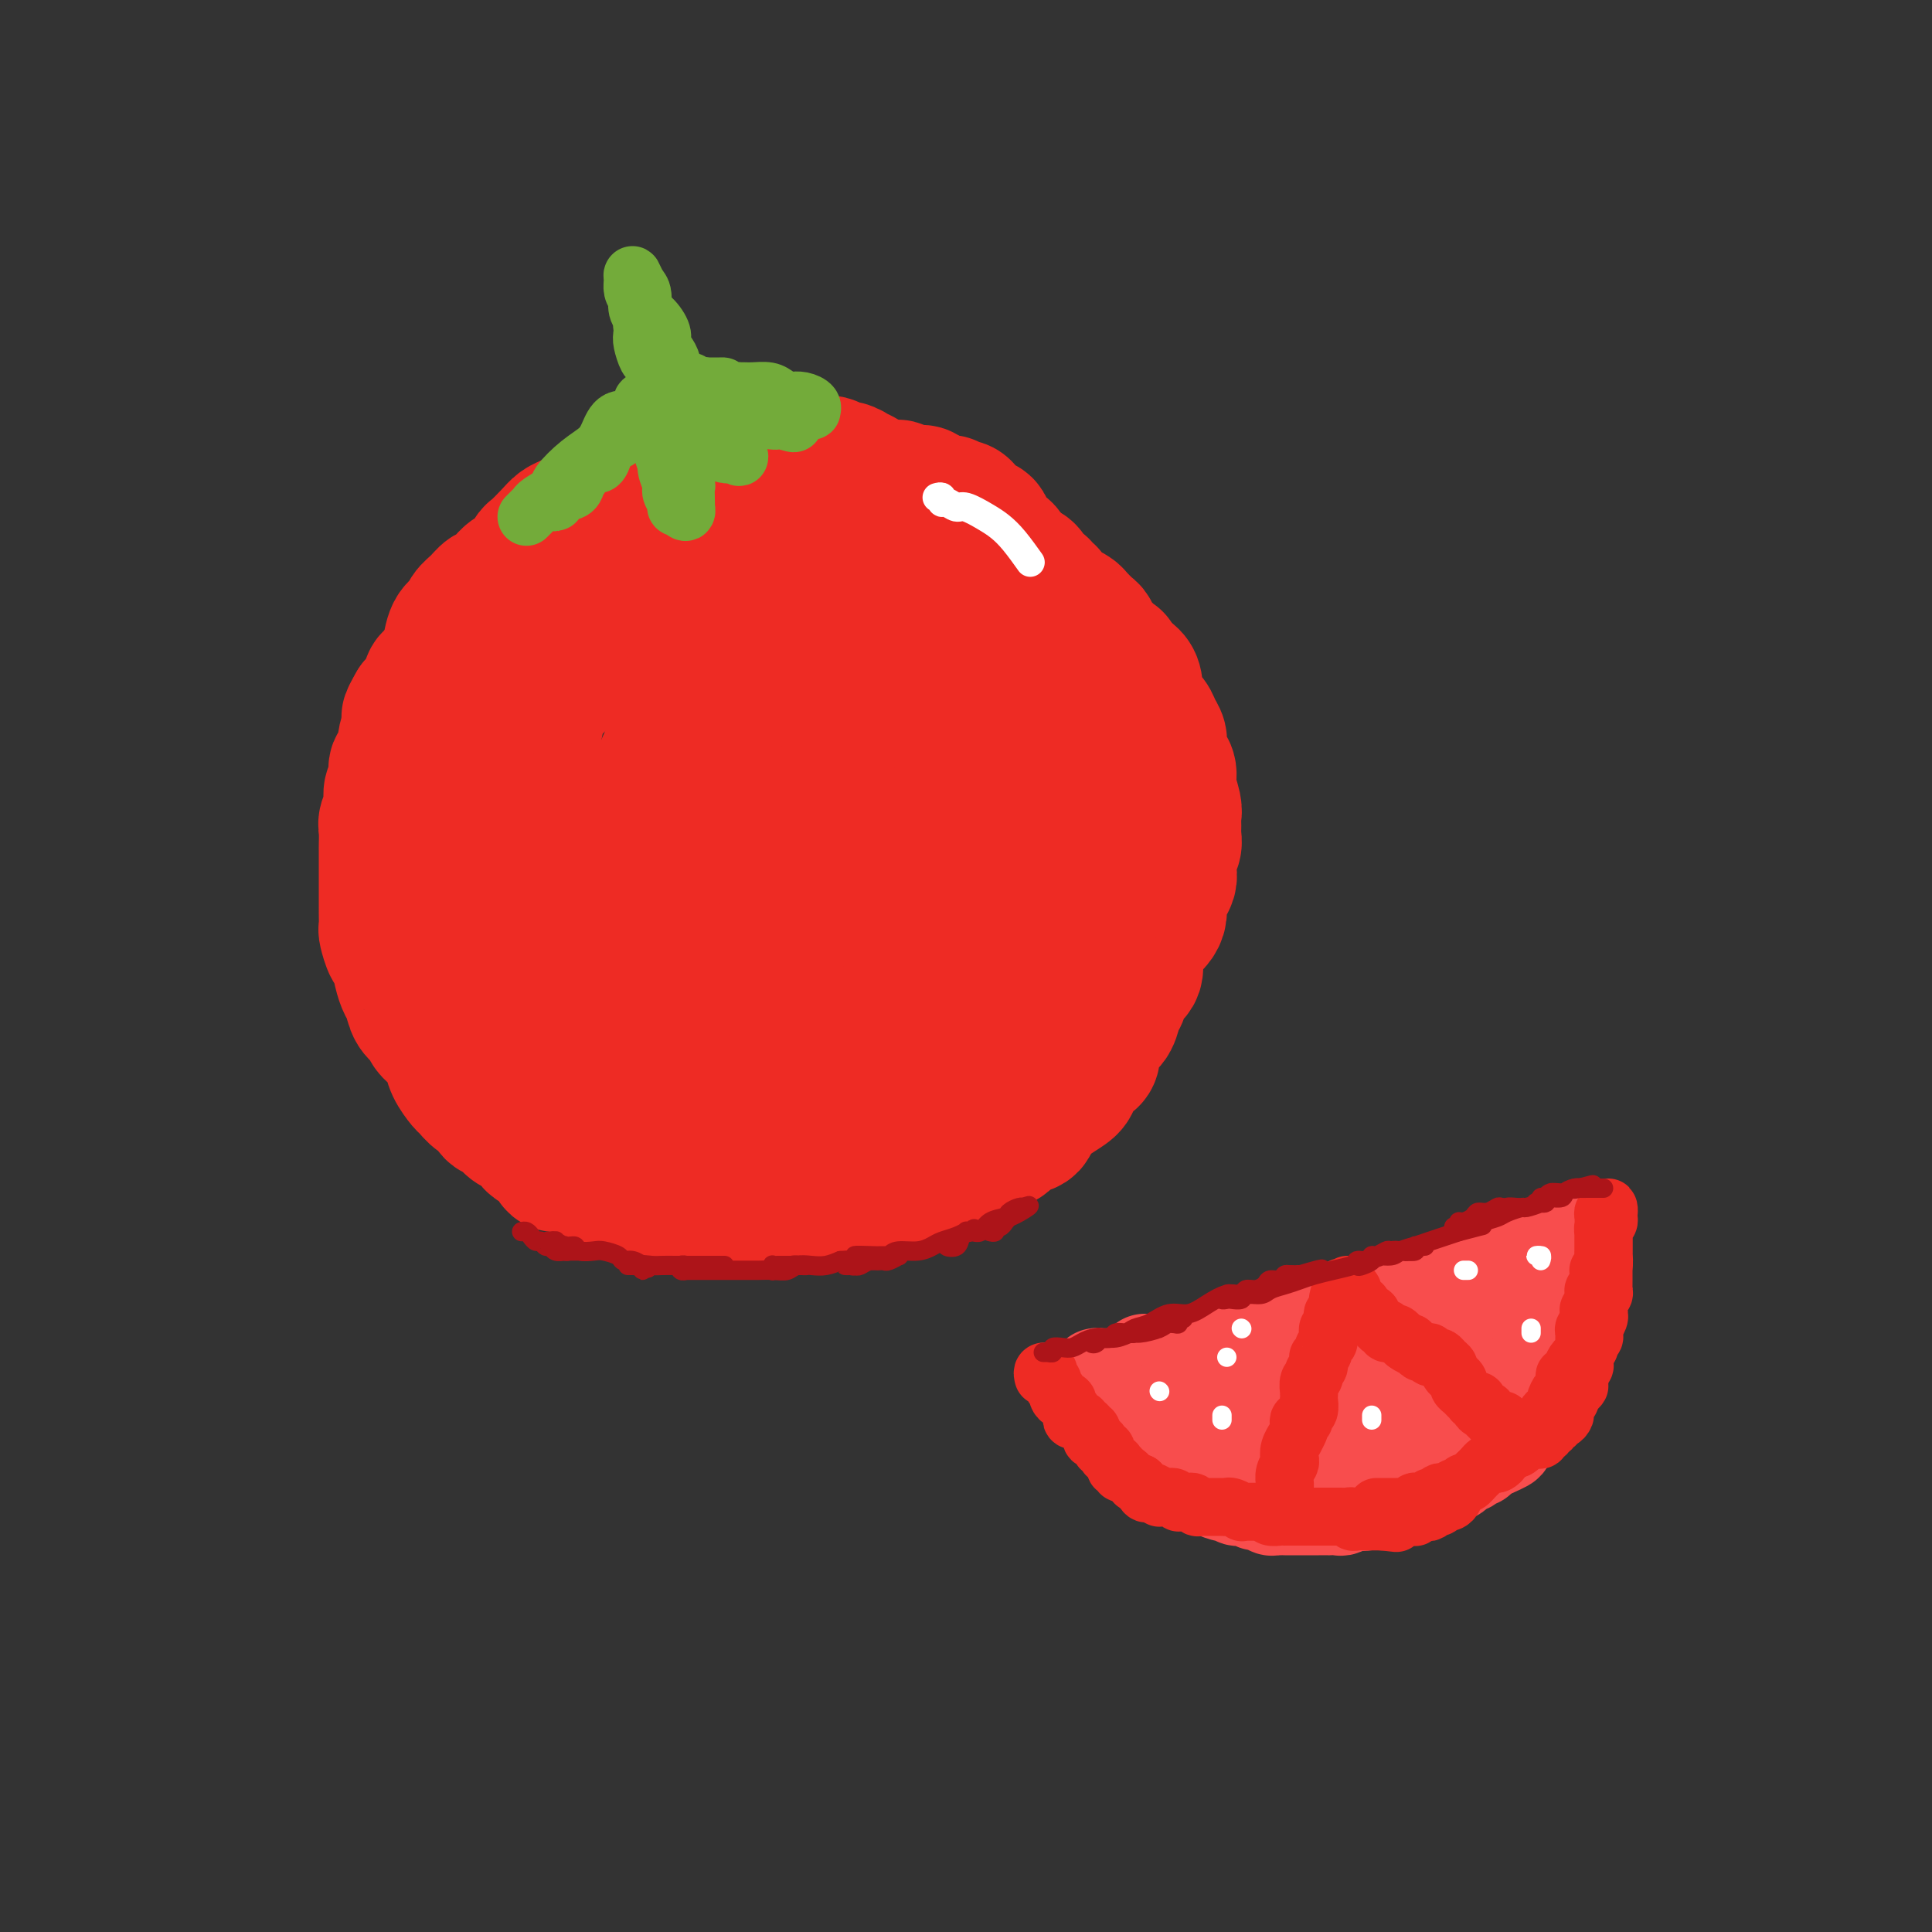<svg viewBox='0 0 400 400' version='1.1' xmlns='http://www.w3.org/2000/svg' xmlns:xlink='http://www.w3.org/1999/xlink'><rect x="0" y="0" width="400" height="400" fill="#333333" stroke="none"/><g fill='none' stroke='rgb(238,43,36)' stroke-width='28' stroke-linecap='round' stroke-linejoin='round'><path d='M114,142c-0.725,-0.081 -1.451,-0.162 -2,0c-0.549,0.162 -0.922,0.568 -1,1c-0.078,0.432 0.137,0.889 0,1c-0.137,0.111 -0.628,-0.125 -1,0c-0.372,0.125 -0.625,0.610 -1,1c-0.375,0.390 -0.870,0.686 -1,1c-0.130,0.314 0.106,0.648 0,1c-0.106,0.352 -0.553,0.724 -1,1c-0.447,0.276 -0.893,0.458 -1,1c-0.107,0.542 0.125,1.444 0,2c-0.125,0.556 -0.606,0.765 -1,1c-0.394,0.235 -0.702,0.496 -1,1c-0.298,0.504 -0.587,1.252 -1,2c-0.413,0.748 -0.951,1.498 -1,2c-0.049,0.502 0.389,0.757 0,1c-0.389,0.243 -1.606,0.475 -2,1c-0.394,0.525 0.034,1.343 0,2c-0.034,0.657 -0.531,1.152 -1,2c-0.469,0.848 -0.910,2.049 -1,3c-0.090,0.951 0.172,1.654 0,2c-0.172,0.346 -0.778,0.336 -1,1c-0.222,0.664 -0.059,2.000 0,3c0.059,1.000 0.016,1.662 0,2c-0.016,0.338 -0.004,0.350 0,1c0.004,0.650 0.001,1.937 0,3c-0.001,1.063 -0.000,1.903 0,2c0.000,0.097 0.000,-0.548 0,0c-0.000,0.548 -0.001,2.290 0,4c0.001,1.710 0.003,3.388 0,4c-0.003,0.612 -0.011,0.158 0,1c0.011,0.842 0.041,2.979 0,4c-0.041,1.021 -0.151,0.925 0,1c0.151,0.075 0.565,0.321 1,1c0.435,0.679 0.891,1.792 1,3c0.109,1.208 -0.130,2.511 0,3c0.130,0.489 0.630,0.162 1,1c0.370,0.838 0.610,2.839 1,4c0.390,1.161 0.931,1.481 1,2c0.069,0.519 -0.332,1.237 0,2c0.332,0.763 1.397,1.570 2,2c0.603,0.430 0.743,0.482 1,1c0.257,0.518 0.632,1.504 1,2c0.368,0.496 0.729,0.504 1,1c0.271,0.496 0.453,1.481 1,2c0.547,0.519 1.460,0.573 2,1c0.540,0.427 0.707,1.228 1,2c0.293,0.772 0.712,1.516 1,2c0.288,0.484 0.446,0.708 1,1c0.554,0.292 1.503,0.652 2,1c0.497,0.348 0.540,0.685 1,1c0.460,0.315 1.336,0.608 2,1c0.664,0.392 1.117,0.882 2,1c0.883,0.118 2.195,-0.136 3,0c0.805,0.136 1.103,0.664 2,1c0.897,0.336 2.394,0.482 3,1c0.606,0.518 0.323,1.410 1,2c0.677,0.590 2.316,0.880 3,1c0.684,0.120 0.415,0.071 1,0c0.585,-0.071 2.024,-0.163 3,0c0.976,0.163 1.488,0.582 2,1'/><path d='M138,234c4.467,1.482 3.135,0.187 3,0c-0.135,-0.187 0.926,0.734 2,1c1.074,0.266 2.159,-0.124 3,0c0.841,0.124 1.437,0.761 2,1c0.563,0.239 1.094,0.079 2,0c0.906,-0.079 2.186,-0.078 3,0c0.814,0.078 1.161,0.232 2,0c0.839,-0.232 2.168,-0.851 3,-1c0.832,-0.149 1.166,0.171 2,0c0.834,-0.171 2.166,-0.834 3,-1c0.834,-0.166 1.168,0.164 2,0c0.832,-0.164 2.161,-0.821 3,-1c0.839,-0.179 1.187,0.120 2,0c0.813,-0.120 2.089,-0.658 3,-1c0.911,-0.342 1.455,-0.487 2,-1c0.545,-0.513 1.090,-1.394 2,-2c0.910,-0.606 2.186,-0.936 3,-1c0.814,-0.064 1.167,0.137 2,0c0.833,-0.137 2.148,-0.612 3,-1c0.852,-0.388 1.243,-0.689 2,-1c0.757,-0.311 1.879,-0.631 3,-1c1.121,-0.369 2.240,-0.789 3,-1c0.760,-0.211 1.161,-0.215 2,-1c0.839,-0.785 2.117,-2.350 3,-3c0.883,-0.650 1.373,-0.385 2,-1c0.627,-0.615 1.393,-2.109 2,-3c0.607,-0.891 1.057,-1.179 2,-2c0.943,-0.821 2.381,-2.174 3,-3c0.619,-0.826 0.420,-1.123 1,-2c0.580,-0.877 1.939,-2.332 3,-3c1.061,-0.668 1.824,-0.548 2,-1c0.176,-0.452 -0.233,-1.475 0,-3c0.233,-1.525 1.109,-3.552 2,-5c0.891,-1.448 1.797,-2.316 2,-3c0.203,-0.684 -0.295,-1.182 0,-2c0.295,-0.818 1.384,-1.955 2,-3c0.616,-1.045 0.757,-1.999 1,-3c0.243,-1.001 0.586,-2.048 1,-3c0.414,-0.952 0.899,-1.809 1,-3c0.101,-1.191 -0.183,-2.715 0,-4c0.183,-1.285 0.833,-2.330 1,-3c0.167,-0.670 -0.151,-0.964 0,-2c0.151,-1.036 0.769,-2.812 1,-4c0.231,-1.188 0.073,-1.786 0,-3c-0.073,-1.214 -0.061,-3.042 0,-4c0.061,-0.958 0.172,-1.045 0,-2c-0.172,-0.955 -0.627,-2.777 -1,-4c-0.373,-1.223 -0.663,-1.847 -1,-3c-0.337,-1.153 -0.719,-2.836 -1,-4c-0.281,-1.164 -0.461,-1.809 -1,-3c-0.539,-1.191 -1.438,-2.927 -2,-4c-0.562,-1.073 -0.788,-1.482 -1,-2c-0.212,-0.518 -0.412,-1.143 -1,-2c-0.588,-0.857 -1.565,-1.944 -2,-3c-0.435,-1.056 -0.328,-2.079 -1,-3c-0.672,-0.921 -2.122,-1.741 -3,-3c-0.878,-1.259 -1.183,-2.959 -2,-4c-0.817,-1.041 -2.147,-1.423 -3,-2c-0.853,-0.577 -1.230,-1.348 -2,-2c-0.770,-0.652 -1.934,-1.186 -3,-2c-1.066,-0.814 -2.033,-1.907 -3,-3'/><path d='M197,114c-2.730,-2.171 -1.554,0.402 -2,0c-0.446,-0.402 -2.515,-3.779 -4,-5c-1.485,-1.221 -2.388,-0.288 -3,0c-0.612,0.288 -0.933,-0.071 -2,-1c-1.067,-0.929 -2.880,-2.430 -4,-3c-1.120,-0.570 -1.548,-0.209 -2,0c-0.452,0.209 -0.927,0.266 -2,0c-1.073,-0.266 -2.745,-0.856 -4,-1c-1.255,-0.144 -2.094,0.158 -3,0c-0.906,-0.158 -1.881,-0.774 -3,-1c-1.119,-0.226 -2.384,-0.061 -4,0c-1.616,0.061 -3.582,0.017 -4,0c-0.418,-0.017 0.713,-0.005 0,0c-0.713,0.005 -3.271,0.005 -5,0c-1.729,-0.005 -2.631,-0.016 -3,0c-0.369,0.016 -0.205,0.060 -1,0c-0.795,-0.060 -2.548,-0.224 -4,0c-1.452,0.224 -2.605,0.838 -3,1c-0.395,0.162 -0.034,-0.126 -1,0c-0.966,0.126 -3.259,0.665 -5,1c-1.741,0.335 -2.932,0.465 -4,1c-1.068,0.535 -2.015,1.475 -3,2c-0.985,0.525 -2.010,0.633 -3,1c-0.990,0.367 -1.946,0.991 -3,2c-1.054,1.009 -2.208,2.401 -3,3c-0.792,0.599 -1.223,0.403 -2,1c-0.777,0.597 -1.898,1.987 -3,3c-1.102,1.013 -2.183,1.650 -3,2c-0.817,0.350 -1.370,0.413 -2,1c-0.630,0.587 -1.339,1.700 -2,2c-0.661,0.300 -1.275,-0.211 -2,0c-0.725,0.211 -1.560,1.144 -2,2c-0.440,0.856 -0.485,1.636 -1,2c-0.515,0.364 -1.500,0.313 -2,1c-0.500,0.687 -0.516,2.113 -1,3c-0.484,0.887 -1.435,1.237 -2,2c-0.565,0.763 -0.744,1.940 -1,3c-0.256,1.060 -0.591,2.005 -1,3c-0.409,0.995 -0.894,2.042 -1,3c-0.106,0.958 0.167,1.827 0,3c-0.167,1.173 -0.773,2.648 -1,4c-0.227,1.352 -0.076,2.579 0,4c0.076,1.421 0.075,3.034 0,4c-0.075,0.966 -0.225,1.283 0,2c0.225,0.717 0.824,1.834 1,3c0.176,1.166 -0.071,2.382 0,4c0.071,1.618 0.460,3.636 1,5c0.540,1.364 1.232,2.072 2,3c0.768,0.928 1.611,2.077 2,3c0.389,0.923 0.323,1.622 1,3c0.677,1.378 2.098,3.435 3,5c0.902,1.565 1.286,2.638 2,4c0.714,1.362 1.757,3.012 3,4c1.243,0.988 2.687,1.314 4,2c1.313,0.686 2.496,1.731 4,3c1.504,1.269 3.327,2.760 5,4c1.673,1.240 3.194,2.227 5,3c1.806,0.773 3.896,1.331 6,2c2.104,0.669 4.220,1.449 6,2c1.780,0.551 3.223,0.872 5,1c1.777,0.128 3.889,0.064 6,0'/><path d='M152,210c4.676,0.807 4.868,0.325 6,0c1.132,-0.325 3.206,-0.491 5,-1c1.794,-0.509 3.308,-1.360 5,-2c1.692,-0.640 3.562,-1.071 5,-2c1.438,-0.929 2.442,-2.358 4,-4c1.558,-1.642 3.668,-3.498 5,-5c1.332,-1.502 1.887,-2.649 3,-4c1.113,-1.351 2.785,-2.905 4,-5c1.215,-2.095 1.972,-4.732 3,-7c1.028,-2.268 2.328,-4.166 3,-6c0.672,-1.834 0.717,-3.603 1,-6c0.283,-2.397 0.803,-5.423 1,-8c0.197,-2.577 0.070,-4.705 0,-7c-0.070,-2.295 -0.083,-4.757 0,-7c0.083,-2.243 0.263,-4.266 0,-6c-0.263,-1.734 -0.968,-3.179 -2,-5c-1.032,-1.821 -2.389,-4.018 -4,-6c-1.611,-1.982 -3.474,-3.750 -5,-5c-1.526,-1.250 -2.713,-1.982 -4,-3c-1.287,-1.018 -2.673,-2.320 -5,-3c-2.327,-0.680 -5.593,-0.736 -8,-1c-2.407,-0.264 -3.954,-0.736 -6,-1c-2.046,-0.264 -4.592,-0.319 -7,0c-2.408,0.319 -4.680,1.014 -7,2c-2.320,0.986 -4.688,2.265 -7,3c-2.312,0.735 -4.567,0.927 -7,2c-2.433,1.073 -5.045,3.026 -7,5c-1.955,1.974 -3.252,3.970 -5,6c-1.748,2.030 -3.946,4.094 -6,6c-2.054,1.906 -3.963,3.655 -5,6c-1.037,2.345 -1.200,5.288 -2,8c-0.800,2.712 -2.235,5.195 -3,8c-0.765,2.805 -0.860,5.932 -1,9c-0.140,3.068 -0.325,6.076 0,9c0.325,2.924 1.159,5.766 2,8c0.841,2.234 1.688,3.862 3,6c1.312,2.138 3.088,4.786 4,6c0.912,1.214 0.961,0.993 3,3c2.039,2.007 6.067,6.243 9,8c2.933,1.757 4.772,1.035 6,1c1.228,-0.035 1.847,0.616 4,1c2.153,0.384 5.840,0.502 9,0c3.160,-0.502 5.791,-1.624 7,-2c1.209,-0.376 0.995,-0.008 3,-1c2.005,-0.992 6.229,-3.346 9,-6c2.771,-2.654 4.089,-5.610 5,-7c0.911,-1.390 1.415,-1.215 3,-3c1.585,-1.785 4.252,-5.531 6,-9c1.748,-3.469 2.576,-6.660 3,-8c0.424,-1.340 0.445,-0.827 1,-4c0.555,-3.173 1.644,-10.030 2,-14c0.356,-3.970 -0.022,-5.052 0,-6c0.022,-0.948 0.443,-1.763 0,-4c-0.443,-2.237 -1.752,-5.896 -3,-8c-1.248,-2.104 -2.437,-2.652 -3,-3c-0.563,-0.348 -0.501,-0.494 -2,-1c-1.499,-0.506 -4.559,-1.370 -7,-2c-2.441,-0.630 -4.263,-1.024 -6,-1c-1.737,0.024 -3.391,0.468 -5,1c-1.609,0.532 -3.174,1.152 -5,2c-1.826,0.848 -3.913,1.924 -6,3'/><path d='M148,140c-3.479,1.970 -4.176,3.894 -5,6c-0.824,2.106 -1.775,4.392 -3,7c-1.225,2.608 -2.722,5.536 -4,9c-1.278,3.464 -2.335,7.463 -3,11c-0.665,3.537 -0.937,6.614 -1,10c-0.063,3.386 0.083,7.083 1,10c0.917,2.917 2.603,5.055 4,7c1.397,1.945 2.503,3.696 4,5c1.497,1.304 3.383,2.159 5,3c1.617,0.841 2.965,1.668 5,2c2.035,0.332 4.757,0.170 7,0c2.243,-0.170 4.006,-0.348 6,-1c1.994,-0.652 4.218,-1.779 6,-3c1.782,-1.221 3.120,-2.536 5,-4c1.880,-1.464 4.301,-3.076 6,-5c1.699,-1.924 2.677,-4.158 4,-6c1.323,-1.842 2.993,-3.292 4,-5c1.007,-1.708 1.352,-3.676 2,-6c0.648,-2.324 1.600,-5.005 2,-7c0.400,-1.995 0.246,-3.305 0,-5c-0.246,-1.695 -0.586,-3.775 -1,-6c-0.414,-2.225 -0.902,-4.597 -2,-6c-1.098,-1.403 -2.806,-1.839 -4,-3c-1.194,-1.161 -1.873,-3.049 -3,-4c-1.127,-0.951 -2.702,-0.966 -4,-1c-1.298,-0.034 -2.318,-0.087 -4,0c-1.682,0.087 -4.025,0.314 -6,1c-1.975,0.686 -3.580,1.832 -5,3c-1.420,1.168 -2.654,2.358 -4,4c-1.346,1.642 -2.804,3.737 -4,6c-1.196,2.263 -2.131,4.693 -3,7c-0.869,2.307 -1.674,4.490 -2,7c-0.326,2.510 -0.173,5.345 0,8c0.173,2.655 0.367,5.129 1,7c0.633,1.871 1.704,3.137 3,4c1.296,0.863 2.818,1.322 4,2c1.182,0.678 2.024,1.574 3,2c0.976,0.426 2.085,0.381 3,0c0.915,-0.381 1.634,-1.098 3,-2c1.366,-0.902 3.379,-1.990 5,-3c1.621,-1.010 2.851,-1.943 4,-3c1.149,-1.057 2.218,-2.238 3,-4c0.782,-1.762 1.276,-4.105 2,-6c0.724,-1.895 1.677,-3.341 2,-5c0.323,-1.659 0.015,-3.532 0,-5c-0.015,-1.468 0.262,-2.530 0,-4c-0.262,-1.470 -1.062,-3.347 -2,-5c-0.938,-1.653 -2.015,-3.082 -3,-4c-0.985,-0.918 -1.880,-1.326 -3,-2c-1.120,-0.674 -2.467,-1.613 -4,-2c-1.533,-0.387 -3.254,-0.221 -5,0c-1.746,0.221 -3.518,0.498 -5,1c-1.482,0.502 -2.675,1.230 -4,2c-1.325,0.770 -2.784,1.582 -4,3c-1.216,1.418 -2.190,3.441 -3,5c-0.810,1.559 -1.455,2.653 -2,4c-0.545,1.347 -0.988,2.947 -1,4c-0.012,1.053 0.409,1.561 1,2c0.591,0.439 1.351,0.811 2,1c0.649,0.189 1.185,0.197 2,0c0.815,-0.197 1.907,-0.598 3,-1'/><path d='M156,175c1.311,-0.008 2.087,0.473 3,0c0.913,-0.473 1.963,-1.899 3,-3c1.037,-1.101 2.059,-1.875 3,-3c0.941,-1.125 1.799,-2.601 3,-4c1.201,-1.399 2.743,-2.723 4,-4c1.257,-1.277 2.229,-2.508 3,-4c0.771,-1.492 1.342,-3.244 2,-4c0.658,-0.756 1.404,-0.517 2,-1c0.596,-0.483 1.044,-1.689 1,-2c-0.044,-0.311 -0.579,0.272 -1,1c-0.421,0.728 -0.729,1.602 -1,2c-0.271,0.398 -0.506,0.319 -1,1c-0.494,0.681 -1.245,2.123 -2,3c-0.755,0.877 -1.512,1.190 -2,2c-0.488,0.810 -0.706,2.119 -1,3c-0.294,0.881 -0.664,1.336 -1,2c-0.336,0.664 -0.638,1.537 -1,2c-0.362,0.463 -0.783,0.516 -1,1c-0.217,0.484 -0.231,1.397 0,2c0.231,0.603 0.705,0.894 1,1c0.295,0.106 0.409,0.027 1,0c0.591,-0.027 1.658,-0.004 2,0c0.342,0.004 -0.041,-0.013 0,0c0.041,0.013 0.505,0.055 1,0c0.495,-0.055 1.020,-0.207 1,0c-0.020,0.207 -0.587,0.773 -1,1c-0.413,0.227 -0.674,0.113 -1,0c-0.326,-0.113 -0.717,-0.226 -1,0c-0.283,0.226 -0.457,0.792 -1,1c-0.543,0.208 -1.455,0.057 -2,0c-0.545,-0.057 -0.723,-0.019 -1,0c-0.277,0.019 -0.652,0.020 -1,0c-0.348,-0.020 -0.671,-0.060 -1,0c-0.329,0.060 -0.666,0.219 -1,0c-0.334,-0.219 -0.664,-0.816 -1,-1c-0.336,-0.184 -0.678,0.043 -1,0c-0.322,-0.043 -0.625,-0.358 -1,-1c-0.375,-0.642 -0.821,-1.612 -1,-2c-0.179,-0.388 -0.089,-0.194 0,0'/><path d='M182,104c-0.032,-0.342 -0.065,-0.683 0,-1c0.065,-0.317 0.226,-0.609 0,-1c-0.226,-0.391 -0.839,-0.879 -1,-1c-0.161,-0.121 0.130,0.126 0,0c-0.130,-0.126 -0.682,-0.626 -1,-1c-0.318,-0.374 -0.404,-0.621 -1,-1c-0.596,-0.379 -1.703,-0.890 -2,-1c-0.297,-0.110 0.216,0.181 0,0c-0.216,-0.181 -1.160,-0.833 -2,-1c-0.840,-0.167 -1.576,0.151 -2,0c-0.424,-0.151 -0.537,-0.773 -1,-1c-0.463,-0.227 -1.275,-0.061 -2,0c-0.725,0.061 -1.363,0.016 -2,0c-0.637,-0.016 -1.273,-0.004 -2,0c-0.727,0.004 -1.546,0.001 -2,0c-0.454,-0.001 -0.544,-0.000 -1,0c-0.456,0.000 -1.277,0.000 -2,0c-0.723,-0.000 -1.347,-0.001 -2,0c-0.653,0.001 -1.333,0.004 -2,0c-0.667,-0.004 -1.320,-0.016 -2,0c-0.680,0.016 -1.386,0.061 -2,0c-0.614,-0.061 -1.137,-0.227 -2,0c-0.863,0.227 -2.065,0.848 -3,1c-0.935,0.152 -1.601,-0.165 -2,0c-0.399,0.165 -0.529,0.814 -1,1c-0.471,0.186 -1.281,-0.090 -2,0c-0.719,0.090 -1.347,0.545 -2,1c-0.653,0.455 -1.329,0.909 -2,1c-0.671,0.091 -1.335,-0.183 -2,0c-0.665,0.183 -1.329,0.822 -2,1c-0.671,0.178 -1.349,-0.106 -2,0c-0.651,0.106 -1.277,0.602 -2,1c-0.723,0.398 -1.545,0.698 -2,1c-0.455,0.302 -0.545,0.606 -1,1c-0.455,0.394 -1.277,0.879 -2,1c-0.723,0.121 -1.349,-0.123 -2,0c-0.651,0.123 -1.328,0.612 -2,1c-0.672,0.388 -1.340,0.675 -2,1c-0.660,0.325 -1.314,0.687 -2,1c-0.686,0.313 -1.405,0.578 -2,1c-0.595,0.422 -1.065,1.001 -2,2c-0.935,0.999 -2.333,2.417 -3,3c-0.667,0.583 -0.602,0.332 -1,1c-0.398,0.668 -1.258,2.254 -2,3c-0.742,0.746 -1.367,0.651 -2,1c-0.633,0.349 -1.273,1.143 -2,2c-0.727,0.857 -1.542,1.777 -2,2c-0.458,0.223 -0.560,-0.252 -1,0c-0.440,0.252 -1.217,1.230 -2,2c-0.783,0.770 -1.571,1.331 -2,2c-0.429,0.669 -0.500,1.444 -1,2c-0.500,0.556 -1.430,0.893 -2,2c-0.570,1.107 -0.782,2.986 -1,4c-0.218,1.014 -0.442,1.164 -1,2c-0.558,0.836 -1.448,2.358 -2,3c-0.552,0.642 -0.764,0.404 -1,1c-0.236,0.596 -0.496,2.028 -1,3c-0.504,0.972 -1.252,1.486 -2,2'/><path d='M86,146c-2.174,3.705 -1.108,2.468 -1,3c0.108,0.532 -0.740,2.832 -1,4c-0.260,1.168 0.070,1.204 0,2c-0.070,0.796 -0.540,2.351 -1,3c-0.460,0.649 -0.912,0.390 -1,1c-0.088,0.610 0.187,2.087 0,3c-0.187,0.913 -0.835,1.261 -1,2c-0.165,0.739 0.152,1.870 0,3c-0.152,1.130 -0.773,2.260 -1,3c-0.227,0.740 -0.061,1.089 0,2c0.061,0.911 0.016,2.383 0,3c-0.016,0.617 -0.004,0.377 0,1c0.004,0.623 0.001,2.109 0,3c-0.001,0.891 -0.000,1.188 0,2c0.000,0.812 -0.001,2.137 0,3c0.001,0.863 0.003,1.262 0,2c-0.003,0.738 -0.012,1.816 0,3c0.012,1.184 0.045,2.473 0,3c-0.045,0.527 -0.167,0.291 0,1c0.167,0.709 0.622,2.363 1,3c0.378,0.637 0.677,0.257 1,1c0.323,0.743 0.668,2.607 1,4c0.332,1.393 0.652,2.313 1,3c0.348,0.687 0.726,1.142 1,2c0.274,0.858 0.445,2.120 1,3c0.555,0.880 1.496,1.379 2,2c0.504,0.621 0.573,1.364 1,2c0.427,0.636 1.213,1.163 2,2c0.787,0.837 1.576,1.983 2,3c0.424,1.017 0.485,1.907 1,3c0.515,1.093 1.485,2.391 2,3c0.515,0.609 0.575,0.529 1,1c0.425,0.471 1.216,1.492 2,2c0.784,0.508 1.561,0.502 2,1c0.439,0.498 0.542,1.499 1,2c0.458,0.501 1.272,0.501 2,1c0.728,0.499 1.368,1.498 2,2c0.632,0.502 1.254,0.506 2,1c0.746,0.494 1.616,1.476 2,2c0.384,0.524 0.280,0.588 1,1c0.720,0.412 2.262,1.171 3,2c0.738,0.829 0.672,1.727 1,2c0.328,0.273 1.050,-0.081 2,0c0.950,0.081 2.127,0.595 3,1c0.873,0.405 1.441,0.701 2,1c0.559,0.299 1.109,0.602 2,1c0.891,0.398 2.125,0.890 3,1c0.875,0.110 1.392,-0.164 2,0c0.608,0.164 1.308,0.766 2,1c0.692,0.234 1.378,0.101 2,0c0.622,-0.101 1.182,-0.171 2,0c0.818,0.171 1.895,0.582 3,1c1.105,0.418 2.239,0.844 3,1c0.761,0.156 1.148,0.042 2,0c0.852,-0.042 2.170,-0.011 3,0c0.830,0.011 1.171,0.003 2,0c0.829,-0.003 2.147,-0.001 3,0c0.853,0.001 1.242,0.000 2,0c0.758,-0.000 1.883,-0.000 3,0c1.117,0.000 2.224,0.000 3,0c0.776,-0.000 1.222,-0.000 2,0c0.778,0.000 1.889,0.000 3,0'/><path d='M164,248c6.804,0.601 3.814,0.105 3,0c-0.814,-0.105 0.548,0.182 2,0c1.452,-0.182 2.993,-0.832 4,-1c1.007,-0.168 1.482,0.147 2,0c0.518,-0.147 1.081,-0.756 2,-1c0.919,-0.244 2.193,-0.122 3,0c0.807,0.122 1.147,0.244 2,0c0.853,-0.244 2.221,-0.853 3,-1c0.779,-0.147 0.970,0.168 2,0c1.030,-0.168 2.899,-0.818 4,-1c1.101,-0.182 1.436,0.106 2,0c0.564,-0.106 1.358,-0.605 2,-1c0.642,-0.395 1.130,-0.687 2,-1c0.870,-0.313 2.120,-0.646 3,-1c0.880,-0.354 1.389,-0.729 2,-1c0.611,-0.271 1.323,-0.439 2,-1c0.677,-0.561 1.318,-1.515 2,-2c0.682,-0.485 1.405,-0.501 2,-1c0.595,-0.499 1.061,-1.481 2,-2c0.939,-0.519 2.352,-0.576 3,-1c0.648,-0.424 0.531,-1.215 1,-2c0.469,-0.785 1.524,-1.565 2,-2c0.476,-0.435 0.374,-0.524 1,-1c0.626,-0.476 1.980,-1.337 3,-2c1.020,-0.663 1.705,-1.126 2,-2c0.295,-0.874 0.201,-2.158 1,-3c0.799,-0.842 2.490,-1.241 3,-2c0.510,-0.759 -0.161,-1.879 0,-3c0.161,-1.121 1.155,-2.244 2,-3c0.845,-0.756 1.541,-1.145 2,-2c0.459,-0.855 0.683,-2.176 1,-3c0.317,-0.824 0.729,-1.151 1,-2c0.271,-0.849 0.400,-2.219 1,-3c0.600,-0.781 1.670,-0.972 2,-2c0.330,-1.028 -0.079,-2.895 0,-4c0.079,-1.105 0.647,-1.450 1,-2c0.353,-0.550 0.490,-1.306 1,-2c0.510,-0.694 1.394,-1.327 2,-2c0.606,-0.673 0.933,-1.387 1,-2c0.067,-0.613 -0.127,-1.127 0,-2c0.127,-0.873 0.574,-2.107 1,-3c0.426,-0.893 0.832,-1.447 1,-2c0.168,-0.553 0.098,-1.107 0,-2c-0.098,-0.893 -0.223,-2.127 0,-3c0.223,-0.873 0.793,-1.387 1,-2c0.207,-0.613 0.052,-1.325 0,-2c-0.052,-0.675 0.001,-1.311 0,-2c-0.001,-0.689 -0.056,-1.429 0,-2c0.056,-0.571 0.221,-0.972 0,-2c-0.221,-1.028 -0.829,-2.684 -1,-4c-0.171,-1.316 0.095,-2.292 0,-3c-0.095,-0.708 -0.549,-1.148 -1,-2c-0.451,-0.852 -0.898,-2.115 -1,-3c-0.102,-0.885 0.140,-1.391 0,-2c-0.140,-0.609 -0.664,-1.322 -1,-2c-0.336,-0.678 -0.485,-1.323 -1,-2c-0.515,-0.677 -1.398,-1.386 -2,-2c-0.602,-0.614 -0.924,-1.134 -1,-2c-0.076,-0.866 0.095,-2.079 0,-3c-0.095,-0.921 -0.456,-1.549 -1,-2c-0.544,-0.451 -1.272,-0.726 -2,-1'/><path d='M232,139c-1.721,-3.651 -1.025,-2.278 -1,-2c0.025,0.278 -0.622,-0.540 -1,-1c-0.378,-0.460 -0.486,-0.561 -1,-1c-0.514,-0.439 -1.432,-1.217 -2,-2c-0.568,-0.783 -0.785,-1.572 -1,-2c-0.215,-0.428 -0.428,-0.495 -1,-1c-0.572,-0.505 -1.502,-1.450 -2,-2c-0.498,-0.550 -0.563,-0.707 -1,-1c-0.437,-0.293 -1.245,-0.723 -2,-1c-0.755,-0.277 -1.458,-0.403 -2,-1c-0.542,-0.597 -0.923,-1.666 -1,-2c-0.077,-0.334 0.152,0.065 0,0c-0.152,-0.065 -0.684,-0.596 -1,-1c-0.316,-0.404 -0.417,-0.682 -1,-1c-0.583,-0.318 -1.648,-0.676 -2,-1c-0.352,-0.324 0.007,-0.615 0,-1c-0.007,-0.385 -0.382,-0.864 -1,-1c-0.618,-0.136 -1.479,0.069 -2,0c-0.521,-0.069 -0.703,-0.414 -1,-1c-0.297,-0.586 -0.708,-1.414 -1,-2c-0.292,-0.586 -0.463,-0.931 -1,-1c-0.537,-0.069 -1.438,0.136 -2,0c-0.562,-0.136 -0.783,-0.615 -1,-1c-0.217,-0.385 -0.429,-0.676 -1,-1c-0.571,-0.324 -1.500,-0.679 -2,-1c-0.500,-0.321 -0.570,-0.607 -1,-1c-0.430,-0.393 -1.218,-0.894 -2,-1c-0.782,-0.106 -1.557,0.183 -2,0c-0.443,-0.183 -0.556,-0.838 -1,-1c-0.444,-0.162 -1.221,0.168 -2,0c-0.779,-0.168 -1.560,-0.833 -2,-1c-0.440,-0.167 -0.538,0.166 -1,0c-0.462,-0.166 -1.286,-0.829 -2,-1c-0.714,-0.171 -1.317,0.150 -2,0c-0.683,-0.150 -1.445,-0.772 -2,-1c-0.555,-0.228 -0.901,-0.061 -2,0c-1.099,0.061 -2.951,0.016 -4,0c-1.049,-0.016 -1.296,-0.004 -2,0c-0.704,0.004 -1.864,0.001 -3,0c-1.136,-0.001 -2.248,-0.000 -3,0c-0.752,0.000 -1.145,-0.001 -2,0c-0.855,0.001 -2.171,0.003 -3,0c-0.829,-0.003 -1.169,-0.013 -2,0c-0.831,0.013 -2.151,0.049 -3,0c-0.849,-0.049 -1.226,-0.183 -2,0c-0.774,0.183 -1.944,0.682 -3,1c-1.056,0.318 -1.997,0.454 -3,1c-1.003,0.546 -2.067,1.501 -3,2c-0.933,0.499 -1.734,0.541 -3,1c-1.266,0.459 -2.995,1.335 -4,2c-1.005,0.665 -1.286,1.119 -2,2c-0.714,0.881 -1.863,2.190 -3,3c-1.137,0.810 -2.263,1.122 -3,2c-0.737,0.878 -1.085,2.321 -2,3c-0.915,0.679 -2.399,0.593 -3,1c-0.601,0.407 -0.320,1.306 -1,2c-0.680,0.694 -2.320,1.183 -3,2c-0.680,0.817 -0.399,1.961 -1,3c-0.601,1.039 -2.085,1.972 -3,3c-0.915,1.028 -1.261,2.151 -2,3c-0.739,0.849 -1.869,1.425 -3,2'/><path d='M116,138c-2.128,2.786 -0.948,2.250 -1,2c-0.052,-0.250 -1.334,-0.213 -2,0c-0.666,0.213 -0.714,0.604 -1,1c-0.286,0.396 -0.809,0.798 -1,1c-0.191,0.202 -0.049,0.205 0,0c0.049,-0.205 0.005,-0.616 0,-1c-0.005,-0.384 0.027,-0.740 0,-1c-0.027,-0.260 -0.114,-0.426 0,-1c0.114,-0.574 0.429,-1.558 1,-2c0.571,-0.442 1.400,-0.344 2,-1c0.600,-0.656 0.972,-2.067 1,-3c0.028,-0.933 -0.288,-1.387 0,-2c0.288,-0.613 1.179,-1.385 2,-2c0.821,-0.615 1.571,-1.072 2,-2c0.429,-0.928 0.538,-2.328 1,-3c0.462,-0.672 1.278,-0.616 2,-1c0.722,-0.384 1.349,-1.207 2,-2c0.651,-0.793 1.325,-1.556 2,-2c0.675,-0.444 1.351,-0.571 2,-1c0.649,-0.429 1.272,-1.162 2,-2c0.728,-0.838 1.560,-1.782 2,-2c0.440,-0.218 0.488,0.292 1,0c0.512,-0.292 1.489,-1.384 2,-2c0.511,-0.616 0.555,-0.756 1,-1c0.445,-0.244 1.289,-0.591 2,-1c0.711,-0.409 1.289,-0.879 2,-1c0.711,-0.121 1.555,0.109 2,0c0.445,-0.109 0.490,-0.555 1,-1c0.510,-0.445 1.484,-0.890 2,-1c0.516,-0.110 0.575,0.114 1,0c0.425,-0.114 1.216,-0.565 2,-1c0.784,-0.435 1.561,-0.853 2,-1c0.439,-0.147 0.541,-0.024 1,0c0.459,0.024 1.274,-0.050 2,0c0.726,0.050 1.363,0.225 2,0c0.637,-0.225 1.273,-0.849 2,-1c0.727,-0.151 1.546,0.170 2,0c0.454,-0.170 0.542,-0.830 1,-1c0.458,-0.170 1.287,0.151 2,0c0.713,-0.151 1.311,-0.772 2,-1c0.689,-0.228 1.470,-0.061 2,0c0.530,0.061 0.809,0.016 1,0c0.191,-0.016 0.293,-0.003 1,0c0.707,0.003 2.020,-0.003 3,0c0.980,0.003 1.627,0.015 2,0c0.373,-0.015 0.471,-0.057 1,0c0.529,0.057 1.489,0.211 2,0c0.511,-0.211 0.573,-0.789 1,-1c0.427,-0.211 1.219,-0.056 2,0c0.781,0.056 1.552,0.014 2,0c0.448,-0.014 0.574,0.000 1,0c0.426,-0.000 1.151,-0.015 2,0c0.849,0.015 1.823,0.060 2,0c0.177,-0.060 -0.444,-0.223 0,0c0.444,0.223 1.954,0.833 3,1c1.046,0.167 1.628,-0.109 2,0c0.372,0.109 0.535,0.603 1,1c0.465,0.397 1.233,0.699 2,1'/><path d='M194,104c4.506,0.250 1.771,-0.126 1,0c-0.771,0.126 0.424,0.755 1,1c0.576,0.245 0.534,0.107 1,0c0.466,-0.107 1.439,-0.184 2,0c0.561,0.184 0.709,0.629 1,1c0.291,0.371 0.725,0.667 1,1c0.275,0.333 0.392,0.705 1,1c0.608,0.295 1.706,0.515 2,1c0.294,0.485 -0.216,1.234 0,2c0.216,0.766 1.157,1.549 2,2c0.843,0.451 1.588,0.572 2,1c0.412,0.428 0.492,1.165 1,2c0.508,0.835 1.446,1.768 2,2c0.554,0.232 0.726,-0.237 1,0c0.274,0.237 0.652,1.180 1,2c0.348,0.820 0.666,1.517 1,2c0.334,0.483 0.685,0.751 1,1c0.315,0.249 0.595,0.480 1,1c0.405,0.520 0.934,1.330 1,2c0.066,0.670 -0.332,1.199 0,2c0.332,0.801 1.395,1.872 2,3c0.605,1.128 0.754,2.312 1,3c0.246,0.688 0.591,0.879 1,2c0.409,1.121 0.883,3.171 1,4c0.117,0.829 -0.123,0.437 0,1c0.123,0.563 0.607,2.080 1,3c0.393,0.920 0.694,1.244 1,2c0.306,0.756 0.617,1.945 1,3c0.383,1.055 0.838,1.977 1,3c0.162,1.023 0.029,2.146 0,3c-0.029,0.854 0.044,1.439 0,2c-0.044,0.561 -0.204,1.099 0,2c0.204,0.901 0.773,2.165 1,3c0.227,0.835 0.113,1.240 0,2c-0.113,0.760 -0.225,1.875 0,3c0.225,1.125 0.788,2.260 1,3c0.212,0.740 0.072,1.084 0,2c-0.072,0.916 -0.076,2.403 0,3c0.076,0.597 0.230,0.305 0,1c-0.230,0.695 -0.846,2.377 -1,3c-0.154,0.623 0.153,0.188 0,1c-0.153,0.812 -0.766,2.870 -1,4c-0.234,1.130 -0.088,1.332 0,2c0.088,0.668 0.119,1.802 0,3c-0.119,1.198 -0.387,2.459 -1,3c-0.613,0.541 -1.571,0.361 -2,1c-0.429,0.639 -0.330,2.095 -1,3c-0.670,0.905 -2.110,1.258 -3,2c-0.890,0.742 -1.230,1.874 -2,3c-0.770,1.126 -1.970,2.246 -3,3c-1.030,0.754 -1.891,1.144 -3,2c-1.109,0.856 -2.466,2.180 -4,3c-1.534,0.820 -3.246,1.137 -5,2c-1.754,0.863 -3.551,2.273 -5,3c-1.449,0.727 -2.550,0.773 -4,1c-1.450,0.227 -3.248,0.635 -5,1c-1.752,0.365 -3.458,0.686 -5,1c-1.542,0.314 -2.918,0.620 -4,1c-1.082,0.380 -1.868,0.833 -3,1c-1.132,0.167 -2.609,0.048 -4,0c-1.391,-0.048 -2.695,-0.024 -4,0'/><path d='M168,219c-6.368,1.789 -2.787,1.261 -2,1c0.787,-0.261 -1.220,-0.256 -2,0c-0.780,0.256 -0.334,0.761 0,1c0.334,0.239 0.557,0.211 1,0c0.443,-0.211 1.106,-0.605 2,-1c0.894,-0.395 2.019,-0.792 3,-1c0.981,-0.208 1.816,-0.228 3,-1c1.184,-0.772 2.715,-2.295 4,-3c1.285,-0.705 2.325,-0.592 3,-1c0.675,-0.408 0.986,-1.339 2,-2c1.014,-0.661 2.732,-1.054 4,-2c1.268,-0.946 2.085,-2.445 3,-3c0.915,-0.555 1.929,-0.165 3,-1c1.071,-0.835 2.200,-2.895 3,-4c0.800,-1.105 1.273,-1.257 2,-2c0.727,-0.743 1.708,-2.079 2,-3c0.292,-0.921 -0.107,-1.427 0,-2c0.107,-0.573 0.719,-1.213 1,-2c0.281,-0.787 0.230,-1.721 0,-2c-0.230,-0.279 -0.638,0.097 -1,0c-0.362,-0.097 -0.678,-0.666 -1,-1c-0.322,-0.334 -0.651,-0.434 -1,0c-0.349,0.434 -0.720,1.400 -1,2c-0.280,0.600 -0.471,0.833 -1,1c-0.529,0.167 -1.396,0.267 -2,1c-0.604,0.733 -0.944,2.098 -1,3c-0.056,0.902 0.174,1.342 0,2c-0.174,0.658 -0.752,1.536 -1,2c-0.248,0.464 -0.167,0.514 0,1c0.167,0.486 0.419,1.408 1,2c0.581,0.592 1.493,0.853 2,1c0.507,0.147 0.611,0.179 1,0c0.389,-0.179 1.062,-0.568 2,-1c0.938,-0.432 2.140,-0.907 3,-2c0.860,-1.093 1.379,-2.804 2,-4c0.621,-1.196 1.343,-1.877 2,-3c0.657,-1.123 1.248,-2.689 2,-4c0.752,-1.311 1.666,-2.366 2,-4c0.334,-1.634 0.088,-3.848 0,-6c-0.088,-2.152 -0.017,-4.242 0,-6c0.017,-1.758 -0.021,-3.184 0,-5c0.021,-1.816 0.101,-4.023 0,-6c-0.101,-1.977 -0.382,-3.723 -1,-5c-0.618,-1.277 -1.572,-2.086 -2,-3c-0.428,-0.914 -0.330,-1.933 -1,-3c-0.670,-1.067 -2.107,-2.181 -3,-3c-0.893,-0.819 -1.242,-1.344 -2,-2c-0.758,-0.656 -1.926,-1.445 -3,-2c-1.074,-0.555 -2.054,-0.878 -3,-1c-0.946,-0.122 -1.858,-0.044 -3,0c-1.142,0.044 -2.515,0.053 -4,0c-1.485,-0.053 -3.084,-0.168 -4,0c-0.916,0.168 -1.149,0.620 -2,1c-0.851,0.380 -2.319,0.688 -3,1c-0.681,0.312 -0.575,0.628 -1,1c-0.425,0.372 -1.382,0.801 -2,1c-0.618,0.199 -0.897,0.169 -1,0c-0.103,-0.169 -0.029,-0.477 0,-1c0.029,-0.523 0.015,-1.262 0,-2'/><path d='M173,146c-0.138,-0.758 0.018,-1.153 0,-2c-0.018,-0.847 -0.211,-2.144 0,-3c0.211,-0.856 0.826,-1.269 1,-2c0.174,-0.731 -0.093,-1.781 0,-3c0.093,-1.219 0.546,-2.609 1,-4c0.454,-1.391 0.909,-2.783 1,-4c0.091,-1.217 -0.183,-2.258 0,-3c0.183,-0.742 0.822,-1.185 1,-2c0.178,-0.815 -0.106,-2.002 0,-3c0.106,-0.998 0.602,-1.808 1,-2c0.398,-0.192 0.699,0.233 1,0c0.301,-0.233 0.602,-1.123 1,-2c0.398,-0.877 0.891,-1.742 1,-2c0.109,-0.258 -0.167,0.090 0,0c0.167,-0.090 0.777,-0.620 1,-1c0.223,-0.380 0.060,-0.611 0,-1c-0.060,-0.389 -0.015,-0.935 0,-1c0.015,-0.065 0.001,0.353 0,1c-0.001,0.647 0.011,1.524 0,2c-0.011,0.476 -0.045,0.552 0,1c0.045,0.448 0.170,1.269 0,2c-0.170,0.731 -0.633,1.371 -1,2c-0.367,0.629 -0.637,1.246 -1,2c-0.363,0.754 -0.818,1.644 -1,2c-0.182,0.356 -0.091,0.178 0,0'/></g>
<g fill='none' stroke='rgb(115,171,58)' stroke-width='12' stroke-linecap='round' stroke-linejoin='round'><path d='M109,107c0.308,-0.305 0.615,-0.610 1,-1c0.385,-0.390 0.846,-0.865 1,-1c0.154,-0.135 0.000,0.070 0,0c-0.000,-0.070 0.153,-0.417 1,-1c0.847,-0.583 2.387,-1.404 3,-2c0.613,-0.596 0.298,-0.966 1,-2c0.702,-1.034 2.419,-2.731 4,-4c1.581,-1.269 3.025,-2.108 4,-3c0.975,-0.892 1.480,-1.836 2,-3c0.520,-1.164 1.053,-2.546 2,-3c0.947,-0.454 2.306,0.021 3,0c0.694,-0.021 0.724,-0.539 1,-1c0.276,-0.461 0.799,-0.867 1,-1c0.201,-0.133 0.080,0.006 0,0c-0.080,-0.006 -0.120,-0.157 0,0c0.120,0.157 0.398,0.624 0,1c-0.398,0.376 -1.473,0.663 -2,1c-0.527,0.337 -0.508,0.723 -1,1c-0.492,0.277 -1.497,0.443 -2,1c-0.503,0.557 -0.505,1.504 -1,2c-0.495,0.496 -1.483,0.542 -2,1c-0.517,0.458 -0.562,1.327 -1,2c-0.438,0.673 -1.270,1.150 -2,2c-0.730,0.850 -1.358,2.075 -2,3c-0.642,0.925 -1.298,1.552 -2,2c-0.702,0.448 -1.450,0.719 -2,1c-0.550,0.281 -0.901,0.571 -1,1c-0.099,0.429 0.052,0.995 0,1c-0.052,0.005 -0.309,-0.551 0,-1c0.309,-0.449 1.185,-0.792 2,-1c0.815,-0.208 1.569,-0.281 2,-1c0.431,-0.719 0.539,-2.083 1,-3c0.461,-0.917 1.274,-1.388 2,-2c0.726,-0.612 1.365,-1.364 2,-2c0.635,-0.636 1.265,-1.155 2,-2c0.735,-0.845 1.575,-2.017 2,-3c0.425,-0.983 0.436,-1.776 1,-2c0.564,-0.224 1.680,0.120 2,0c0.320,-0.120 -0.157,-0.706 0,-1c0.157,-0.294 0.948,-0.296 1,0c0.052,0.296 -0.634,0.890 -1,1c-0.366,0.110 -0.412,-0.265 -1,0c-0.588,0.265 -1.717,1.170 -2,2c-0.283,0.830 0.279,1.585 0,2c-0.279,0.415 -1.400,0.489 -2,1c-0.600,0.511 -0.680,1.459 -1,2c-0.320,0.541 -0.881,0.675 -1,1c-0.119,0.325 0.205,0.841 0,1c-0.205,0.159 -0.939,-0.037 -1,0c-0.061,0.037 0.551,0.309 1,0c0.449,-0.309 0.736,-1.199 1,-2c0.264,-0.801 0.504,-1.515 1,-2c0.496,-0.485 1.248,-0.743 2,-1'/><path d='M128,91c0.511,-0.963 -0.213,-1.371 0,-2c0.213,-0.629 1.362,-1.479 2,-2c0.638,-0.521 0.763,-0.714 1,-1c0.237,-0.286 0.584,-0.665 1,-1c0.416,-0.335 0.900,-0.625 1,-1c0.100,-0.375 -0.183,-0.833 0,-1c0.183,-0.167 0.834,-0.041 1,0c0.166,0.041 -0.153,-0.001 0,0c0.153,0.001 0.777,0.046 1,0c0.223,-0.046 0.045,-0.183 0,0c-0.045,0.183 0.045,0.686 0,1c-0.045,0.314 -0.223,0.440 0,1c0.223,0.560 0.847,1.555 1,2c0.153,0.445 -0.165,0.339 0,1c0.165,0.661 0.814,2.088 1,3c0.186,0.912 -0.090,1.309 0,2c0.090,0.691 0.545,1.677 1,3c0.455,1.323 0.910,2.982 1,4c0.090,1.018 -0.186,1.394 0,2c0.186,0.606 0.834,1.442 1,2c0.166,0.558 -0.151,0.837 0,1c0.151,0.163 0.768,0.210 1,0c0.232,-0.210 0.077,-0.675 0,-1c-0.077,-0.325 -0.076,-0.509 0,-1c0.076,-0.491 0.227,-1.290 0,-2c-0.227,-0.710 -0.830,-1.330 -1,-2c-0.170,-0.670 0.094,-1.391 0,-2c-0.094,-0.609 -0.547,-1.105 -1,-2c-0.453,-0.895 -0.906,-2.190 -1,-3c-0.094,-0.810 0.171,-1.134 0,-2c-0.171,-0.866 -0.778,-2.275 -1,-3c-0.222,-0.725 -0.060,-0.765 0,-1c0.060,-0.235 0.016,-0.664 0,-1c-0.016,-0.336 -0.005,-0.580 0,-1c0.005,-0.420 0.005,-1.015 0,-1c-0.005,0.015 -0.016,0.641 0,1c0.016,0.359 0.060,0.452 0,1c-0.060,0.548 -0.222,1.552 0,2c0.222,0.448 0.829,0.339 1,1c0.171,0.661 -0.094,2.092 0,3c0.094,0.908 0.546,1.293 1,2c0.454,0.707 0.910,1.735 1,3c0.090,1.265 -0.186,2.765 0,4c0.186,1.235 0.834,2.203 1,3c0.166,0.797 -0.152,1.423 0,2c0.152,0.577 0.772,1.104 1,1c0.228,-0.104 0.062,-0.838 0,-1c-0.062,-0.162 -0.021,0.248 0,0c0.021,-0.248 0.020,-1.153 0,-2c-0.020,-0.847 -0.061,-1.635 0,-2c0.061,-0.365 0.224,-0.306 0,-1c-0.224,-0.694 -0.833,-2.142 -1,-3c-0.167,-0.858 0.110,-1.127 0,-2c-0.110,-0.873 -0.607,-2.350 -1,-3c-0.393,-0.650 -0.684,-0.471 -1,-1c-0.316,-0.529 -0.658,-1.764 -1,-3'/><path d='M138,88c-0.846,-3.017 -0.960,-1.559 -1,-1c-0.040,0.559 -0.007,0.218 0,0c0.007,-0.218 -0.013,-0.313 0,0c0.013,0.313 0.060,1.033 0,2c-0.060,0.967 -0.227,2.180 0,3c0.227,0.820 0.849,1.245 1,2c0.151,0.755 -0.170,1.839 0,3c0.170,1.161 0.830,2.399 1,3c0.170,0.601 -0.152,0.565 0,1c0.152,0.435 0.777,1.341 1,2c0.223,0.659 0.045,1.069 0,1c-0.045,-0.069 0.041,-0.618 0,-1c-0.041,-0.382 -0.211,-0.595 0,-1c0.211,-0.405 0.804,-1.000 1,-2c0.196,-1.000 -0.004,-2.403 0,-3c0.004,-0.597 0.212,-0.387 0,-1c-0.212,-0.613 -0.845,-2.050 -1,-3c-0.155,-0.950 0.169,-1.413 0,-2c-0.169,-0.587 -0.830,-1.297 -1,-2c-0.170,-0.703 0.151,-1.399 0,-2c-0.151,-0.601 -0.772,-1.107 -1,-1c-0.228,0.107 -0.061,0.825 0,1c0.061,0.175 0.015,-0.195 0,0c-0.015,0.195 -0.000,0.955 0,2c0.000,1.045 -0.014,2.373 0,3c0.014,0.627 0.055,0.551 0,1c-0.055,0.449 -0.207,1.424 0,2c0.207,0.576 0.773,0.755 1,1c0.227,0.245 0.113,0.557 0,1c-0.113,0.443 -0.226,1.016 0,1c0.226,-0.016 0.792,-0.622 1,-1c0.208,-0.378 0.057,-0.528 0,-1c-0.057,-0.472 -0.019,-1.264 0,-2c0.019,-0.736 0.020,-1.414 0,-2c-0.020,-0.586 -0.062,-1.079 0,-2c0.062,-0.921 0.227,-2.270 0,-3c-0.227,-0.730 -0.846,-0.840 -1,-1c-0.154,-0.160 0.158,-0.369 0,-1c-0.158,-0.631 -0.785,-1.682 -1,-2c-0.215,-0.318 -0.016,0.099 0,0c0.016,-0.099 -0.149,-0.713 0,-1c0.149,-0.287 0.613,-0.246 1,0c0.387,0.246 0.698,0.699 1,1c0.302,0.301 0.597,0.452 1,1c0.403,0.548 0.916,1.495 1,2c0.084,0.505 -0.259,0.569 0,1c0.259,0.431 1.119,1.230 2,2c0.881,0.770 1.781,1.513 2,2c0.219,0.487 -0.243,0.719 0,1c0.243,0.281 1.192,0.611 2,1c0.808,0.389 1.474,0.836 2,1c0.526,0.164 0.911,0.044 1,0c0.089,-0.044 -0.117,-0.013 0,0c0.117,0.013 0.559,0.006 1,0'/><path d='M152,94c2.147,1.539 0.516,-0.112 0,-1c-0.516,-0.888 0.085,-1.011 0,-1c-0.085,0.011 -0.854,0.158 -1,0c-0.146,-0.158 0.331,-0.621 0,-1c-0.331,-0.379 -1.468,-0.675 -2,-1c-0.532,-0.325 -0.457,-0.678 -1,-1c-0.543,-0.322 -1.705,-0.611 -2,-1c-0.295,-0.389 0.276,-0.878 0,-1c-0.276,-0.122 -1.399,0.121 -2,0c-0.601,-0.121 -0.680,-0.607 -1,-1c-0.320,-0.393 -0.883,-0.695 -1,-1c-0.117,-0.305 0.210,-0.615 0,-1c-0.210,-0.385 -0.958,-0.847 -1,-1c-0.042,-0.153 0.621,0.001 1,0c0.379,-0.001 0.473,-0.159 1,0c0.527,0.159 1.487,0.635 2,1c0.513,0.365 0.579,0.620 1,1c0.421,0.380 1.197,0.887 2,1c0.803,0.113 1.633,-0.166 2,0c0.367,0.166 0.273,0.776 1,1c0.727,0.224 2.276,0.060 3,0c0.724,-0.060 0.622,-0.016 1,0c0.378,0.016 1.234,0.004 2,0c0.766,-0.004 1.442,-0.000 2,0c0.558,0.000 0.999,-0.003 1,0c0.001,0.003 -0.436,0.012 -1,0c-0.564,-0.012 -1.253,-0.044 -2,0c-0.747,0.044 -1.551,0.165 -2,0c-0.449,-0.165 -0.543,-0.617 -1,-1c-0.457,-0.383 -1.278,-0.698 -2,-1c-0.722,-0.302 -1.345,-0.593 -2,-1c-0.655,-0.407 -1.342,-0.931 -2,-1c-0.658,-0.069 -1.286,0.317 -2,0c-0.714,-0.317 -1.513,-1.339 -2,-2c-0.487,-0.661 -0.663,-0.963 -1,-1c-0.337,-0.037 -0.834,0.189 -1,0c-0.166,-0.189 0.001,-0.794 0,-1c-0.001,-0.206 -0.170,-0.014 0,0c0.170,0.014 0.679,-0.150 1,0c0.321,0.150 0.455,0.615 1,1c0.545,0.385 1.502,0.691 2,1c0.498,0.309 0.536,0.621 1,1c0.464,0.379 1.354,0.823 2,1c0.646,0.177 1.047,0.085 2,0c0.953,-0.085 2.458,-0.164 3,0c0.542,0.164 0.120,0.569 1,1c0.880,0.431 3.063,0.886 4,1c0.937,0.114 0.627,-0.113 1,0c0.373,0.113 1.430,0.566 2,1c0.570,0.434 0.653,0.848 1,1c0.347,0.152 0.956,0.044 1,0c0.044,-0.044 -0.478,-0.022 -1,0'/><path d='M163,87c3.069,1.241 0.242,0.343 -1,0c-1.242,-0.343 -0.899,-0.130 -1,0c-0.101,0.130 -0.646,0.176 -1,0c-0.354,-0.176 -0.517,-0.573 -1,-1c-0.483,-0.427 -1.285,-0.885 -2,-1c-0.715,-0.115 -1.343,0.114 -2,0c-0.657,-0.114 -1.342,-0.570 -2,-1c-0.658,-0.430 -1.290,-0.832 -2,-1c-0.710,-0.168 -1.497,-0.101 -2,0c-0.503,0.101 -0.721,0.237 -1,0c-0.279,-0.237 -0.618,-0.848 -1,-1c-0.382,-0.152 -0.805,0.155 -1,0c-0.195,-0.155 -0.161,-0.774 0,-1c0.161,-0.226 0.451,-0.060 1,0c0.549,0.060 1.358,0.015 2,0c0.642,-0.015 1.116,-0.001 2,0c0.884,0.001 2.177,-0.010 3,0c0.823,0.010 1.175,0.041 2,0c0.825,-0.041 2.121,-0.155 3,0c0.879,0.155 1.339,0.580 2,1c0.661,0.420 1.522,0.834 2,1c0.478,0.166 0.574,0.083 1,0c0.426,-0.083 1.183,-0.165 2,0c0.817,0.165 1.695,0.576 2,1c0.305,0.424 0.037,0.861 0,1c-0.037,0.139 0.156,-0.019 0,0c-0.156,0.019 -0.661,0.215 -1,0c-0.339,-0.215 -0.512,-0.842 -1,-1c-0.488,-0.158 -1.289,0.151 -2,0c-0.711,-0.151 -1.331,-0.762 -2,-1c-0.669,-0.238 -1.388,-0.102 -2,0c-0.612,0.102 -1.117,0.171 -2,0c-0.883,-0.171 -2.144,-0.582 -3,-1c-0.856,-0.418 -1.308,-0.844 -2,-1c-0.692,-0.156 -1.625,-0.041 -3,0c-1.375,0.041 -3.192,0.007 -4,0c-0.808,-0.007 -0.606,0.012 -1,0c-0.394,-0.012 -1.385,-0.056 -2,0c-0.615,0.056 -0.855,0.211 -1,0c-0.145,-0.211 -0.193,-0.789 0,-1c0.193,-0.211 0.629,-0.057 1,0c0.371,0.057 0.677,0.015 1,0c0.323,-0.015 0.663,-0.004 1,0c0.337,0.004 0.669,0.001 1,0c0.331,-0.001 0.660,-0.000 1,0c0.340,0.000 0.692,0.000 1,0c0.308,-0.000 0.572,0.000 1,0c0.428,-0.000 1.020,-0.001 1,0c-0.020,0.001 -0.652,0.003 -1,0c-0.348,-0.003 -0.413,-0.011 -1,0c-0.587,0.011 -1.697,0.041 -2,0c-0.303,-0.041 0.199,-0.155 0,0c-0.199,0.155 -1.100,0.577 -2,1'/><path d='M144,81c-4.118,-0.663 -2.413,-0.321 -2,0c0.413,0.321 -0.464,0.622 -1,1c-0.536,0.378 -0.729,0.833 -1,1c-0.271,0.167 -0.620,0.045 -1,0c-0.380,-0.045 -0.793,-0.012 -1,0c-0.207,0.012 -0.209,0.004 0,0c0.209,-0.004 0.630,-0.004 1,0c0.370,0.004 0.688,0.012 1,0c0.312,-0.012 0.619,-0.046 1,0c0.381,0.046 0.835,0.170 1,0c0.165,-0.170 0.042,-0.634 0,-1c-0.042,-0.366 -0.001,-0.635 0,-1c0.001,-0.365 -0.038,-0.827 0,-1c0.038,-0.173 0.154,-0.058 0,0c-0.154,0.058 -0.577,0.058 -1,0c-0.423,-0.058 -0.845,-0.173 -1,0c-0.155,0.173 -0.041,0.635 0,1c0.041,0.365 0.011,0.632 0,1c-0.011,0.368 -0.003,0.838 0,1c0.003,0.162 0.002,0.017 0,0c-0.002,-0.017 -0.003,0.096 0,0c0.003,-0.096 0.012,-0.400 0,-1c-0.012,-0.600 -0.045,-1.498 0,-2c0.045,-0.502 0.167,-0.610 0,-1c-0.167,-0.390 -0.622,-1.063 -1,-2c-0.378,-0.937 -0.678,-2.138 -1,-3c-0.322,-0.862 -0.664,-1.384 -1,-2c-0.336,-0.616 -0.664,-1.325 -1,-2c-0.336,-0.675 -0.680,-1.316 -1,-2c-0.320,-0.684 -0.618,-1.411 -1,-2c-0.382,-0.589 -0.849,-1.040 -1,-1c-0.151,0.040 0.015,0.572 0,1c-0.015,0.428 -0.212,0.753 0,1c0.212,0.247 0.831,0.417 1,1c0.169,0.583 -0.113,1.578 0,2c0.113,0.422 0.622,0.269 1,1c0.378,0.731 0.626,2.346 1,3c0.374,0.654 0.874,0.346 1,1c0.126,0.654 -0.121,2.268 0,3c0.121,0.732 0.609,0.582 1,1c0.391,0.418 0.683,1.405 1,2c0.317,0.595 0.658,0.797 1,1'/><path d='M140,82c0.911,2.057 0.189,-0.800 0,-2c-0.189,-1.200 0.155,-0.745 0,-1c-0.155,-0.255 -0.811,-1.222 -1,-2c-0.189,-0.778 0.087,-1.367 0,-2c-0.087,-0.633 -0.539,-1.309 -1,-2c-0.461,-0.691 -0.932,-1.396 -1,-2c-0.068,-0.604 0.266,-1.106 0,-2c-0.266,-0.894 -1.133,-2.181 -2,-3c-0.867,-0.819 -1.735,-1.170 -2,-2c-0.265,-0.830 0.072,-2.139 0,-3c-0.072,-0.861 -0.552,-1.273 -1,-2c-0.448,-0.727 -0.862,-1.770 -1,-2c-0.138,-0.230 0.001,0.351 0,1c-0.001,0.649 -0.141,1.366 0,2c0.141,0.634 0.562,1.185 1,2c0.438,0.815 0.891,1.894 1,3c0.109,1.106 -0.126,2.240 0,3c0.126,0.760 0.612,1.148 1,2c0.388,0.852 0.677,2.170 1,3c0.323,0.830 0.679,1.174 1,2c0.321,0.826 0.608,2.135 1,3c0.392,0.865 0.889,1.286 1,2c0.111,0.714 -0.165,1.720 0,2c0.165,0.280 0.772,-0.167 1,0c0.228,0.167 0.076,0.947 0,1c-0.076,0.053 -0.077,-0.623 0,-1c0.077,-0.377 0.232,-0.457 0,-1c-0.232,-0.543 -0.850,-1.549 -1,-2c-0.150,-0.451 0.167,-0.346 0,-1c-0.167,-0.654 -0.818,-2.066 -1,-3c-0.182,-0.934 0.105,-1.390 0,-2c-0.105,-0.610 -0.601,-1.376 -1,-2c-0.399,-0.624 -0.699,-1.108 -1,-2c-0.301,-0.892 -0.602,-2.191 -1,-3c-0.398,-0.809 -0.891,-1.127 -1,-2c-0.109,-0.873 0.167,-2.299 0,-3c-0.167,-0.701 -0.778,-0.675 -1,-1c-0.222,-0.325 -0.056,-1.000 0,-1c0.056,0.000 0.001,0.676 0,1c-0.001,0.324 0.051,0.298 0,1c-0.051,0.702 -0.207,2.132 0,3c0.207,0.868 0.776,1.173 1,2c0.224,0.827 0.101,2.175 0,3c-0.101,0.825 -0.181,1.127 0,2c0.181,0.873 0.623,2.318 1,3c0.377,0.682 0.690,0.600 1,1c0.310,0.400 0.619,1.280 1,2c0.381,0.720 0.834,1.278 1,1c0.166,-0.278 0.044,-1.394 0,-2c-0.044,-0.606 -0.012,-0.702 0,-1c0.012,-0.298 0.003,-0.800 0,-1c-0.003,-0.200 -0.002,-0.100 0,0'/></g>
<g fill='none' stroke='rgb(255,255,255)' stroke-width='6' stroke-linecap='round' stroke-linejoin='round'><path d='M194,103c0.439,-0.122 0.878,-0.245 1,0c0.122,0.245 -0.074,0.856 0,1c0.074,0.144 0.417,-0.180 1,0c0.583,0.180 1.404,0.865 2,1c0.596,0.135 0.966,-0.278 2,0c1.034,0.278 2.733,1.249 4,2c1.267,0.751 2.103,1.284 3,2c0.897,0.716 1.857,1.616 3,3c1.143,1.384 2.469,3.253 3,4c0.531,0.747 0.265,0.374 0,0'/></g>
<g fill='none' stroke='rgb(248,77,77)' stroke-width='20' stroke-linecap='round' stroke-linejoin='round'><path d='M237,282c0.341,0.422 0.682,0.845 1,1c0.318,0.155 0.614,0.043 1,0c0.386,-0.043 0.863,-0.015 1,0c0.137,0.015 -0.065,0.019 0,0c0.065,-0.019 0.397,-0.062 1,0c0.603,0.062 1.475,0.227 2,0c0.525,-0.227 0.702,-0.846 1,-1c0.298,-0.154 0.718,0.156 1,0c0.282,-0.156 0.427,-0.778 1,-1c0.573,-0.222 1.575,-0.044 2,0c0.425,0.044 0.272,-0.045 1,0c0.728,0.045 2.336,0.223 3,0c0.664,-0.223 0.385,-0.849 1,-1c0.615,-0.151 2.123,0.171 3,0c0.877,-0.171 1.124,-0.834 2,-1c0.876,-0.166 2.383,0.167 3,0c0.617,-0.167 0.344,-0.833 1,-1c0.656,-0.167 2.239,0.165 3,0c0.761,-0.165 0.698,-0.828 1,-1c0.302,-0.172 0.968,0.147 2,0c1.032,-0.147 2.431,-0.760 3,-1c0.569,-0.240 0.309,-0.105 1,0c0.691,0.105 2.335,0.182 3,0c0.665,-0.182 0.353,-0.623 1,-1c0.647,-0.377 2.252,-0.689 3,-1c0.748,-0.311 0.638,-0.622 1,-1c0.362,-0.378 1.196,-0.822 2,-1c0.804,-0.178 1.579,-0.089 2,0c0.421,0.089 0.488,0.178 1,0c0.512,-0.178 1.470,-0.622 2,-1c0.530,-0.378 0.632,-0.689 1,-1c0.368,-0.311 1.000,-0.622 2,-1c1.000,-0.378 2.366,-0.822 3,-1c0.634,-0.178 0.536,-0.090 1,0c0.464,0.090 1.491,0.183 2,0c0.509,-0.183 0.499,-0.640 1,-1c0.501,-0.360 1.513,-0.622 2,-1c0.487,-0.378 0.450,-0.872 1,-1c0.550,-0.128 1.686,0.109 2,0c0.314,-0.109 -0.196,-0.564 0,-1c0.196,-0.436 1.098,-0.853 2,-1c0.902,-0.147 1.805,-0.026 2,0c0.195,0.026 -0.317,-0.045 0,0c0.317,0.045 1.465,0.206 2,0c0.535,-0.206 0.458,-0.777 1,-1c0.542,-0.223 1.705,-0.097 2,0c0.295,0.097 -0.276,0.166 0,0c0.276,-0.166 1.398,-0.566 2,-1c0.602,-0.434 0.682,-0.901 1,-1c0.318,-0.099 0.874,0.170 1,0c0.126,-0.170 -0.179,-0.777 0,-1c0.179,-0.223 0.842,-0.060 1,0c0.158,0.060 -0.188,0.016 0,0c0.188,-0.016 0.911,-0.005 1,0c0.089,0.005 -0.455,0.002 -1,0'/><path d='M316,259c6.326,-2.694 1.643,-0.929 0,0c-1.643,0.929 -0.244,1.024 0,1c0.244,-0.024 -0.666,-0.165 -1,0c-0.334,0.165 -0.093,0.635 0,1c0.093,0.365 0.039,0.623 0,1c-0.039,0.377 -0.062,0.873 0,1c0.062,0.127 0.209,-0.116 0,0c-0.209,0.116 -0.773,0.589 -1,1c-0.227,0.411 -0.117,0.758 0,1c0.117,0.242 0.243,0.380 0,1c-0.243,0.620 -0.853,1.723 -1,2c-0.147,0.277 0.171,-0.273 0,0c-0.171,0.273 -0.831,1.368 -1,2c-0.169,0.632 0.152,0.799 0,1c-0.152,0.201 -0.777,0.435 -1,1c-0.223,0.565 -0.045,1.461 0,2c0.045,0.539 -0.045,0.722 0,1c0.045,0.278 0.223,0.652 0,1c-0.223,0.348 -0.848,0.671 -1,1c-0.152,0.329 0.170,0.663 0,1c-0.170,0.337 -0.833,0.678 -1,1c-0.167,0.322 0.162,0.624 0,1c-0.162,0.376 -0.814,0.825 -1,1c-0.186,0.175 0.093,0.075 0,0c-0.093,-0.075 -0.560,-0.126 -1,0c-0.440,0.126 -0.854,0.428 -1,1c-0.146,0.572 -0.024,1.414 0,2c0.024,0.586 -0.050,0.916 0,1c0.050,0.084 0.225,-0.080 0,0c-0.225,0.080 -0.849,0.403 -1,1c-0.151,0.597 0.171,1.470 0,2c-0.171,0.530 -0.834,0.719 -1,1c-0.166,0.281 0.166,0.654 0,1c-0.166,0.346 -0.829,0.666 -1,1c-0.171,0.334 0.151,0.681 0,1c-0.151,0.319 -0.776,0.610 -1,1c-0.224,0.390 -0.049,0.878 0,1c0.049,0.122 -0.028,-0.121 0,0c0.028,0.121 0.161,0.606 0,1c-0.161,0.394 -0.616,0.698 -1,1c-0.384,0.302 -0.695,0.602 -1,1c-0.305,0.398 -0.603,0.894 -1,1c-0.397,0.106 -0.894,-0.179 -1,0c-0.106,0.179 0.179,0.821 0,1c-0.179,0.179 -0.821,-0.106 -1,0c-0.179,0.106 0.106,0.602 0,1c-0.106,0.398 -0.602,0.699 -1,1c-0.398,0.301 -0.698,0.602 -1,1c-0.302,0.398 -0.606,0.894 -1,1c-0.394,0.106 -0.879,-0.179 -1,0c-0.121,0.179 0.122,0.821 0,1c-0.122,0.179 -0.610,-0.106 -1,0c-0.390,0.106 -0.683,0.602 -1,1c-0.317,0.398 -0.659,0.699 -1,1'/><path d='M290,306c-2.322,2.100 -2.127,1.351 -2,1c0.127,-0.351 0.188,-0.305 0,0c-0.188,0.305 -0.624,0.871 -1,1c-0.376,0.129 -0.693,-0.177 -1,0c-0.307,0.177 -0.606,0.836 -1,1c-0.394,0.164 -0.884,-0.166 -1,0c-0.116,0.166 0.141,0.829 0,1c-0.141,0.171 -0.682,-0.150 -1,0c-0.318,0.150 -0.414,0.772 -1,1c-0.586,0.228 -1.663,0.061 -2,0c-0.337,-0.061 0.065,-0.016 0,0c-0.065,0.016 -0.596,0.004 -1,0c-0.404,-0.004 -0.681,-0.001 -1,0c-0.319,0.001 -0.681,0.000 -1,0c-0.319,-0.000 -0.596,-0.000 -1,0c-0.404,0.000 -0.934,0.000 -1,0c-0.066,-0.000 0.333,-0.000 0,0c-0.333,0.000 -1.399,-0.000 -2,0c-0.601,0.000 -0.739,0.000 -1,0c-0.261,-0.000 -0.647,-0.000 -1,0c-0.353,0.000 -0.673,0.001 -1,0c-0.327,-0.001 -0.660,-0.004 -1,0c-0.340,0.004 -0.686,0.015 -1,0c-0.314,-0.015 -0.594,-0.057 -1,0c-0.406,0.057 -0.936,0.212 -1,0c-0.064,-0.212 0.337,-0.793 0,-1c-0.337,-0.207 -1.414,-0.042 -2,0c-0.586,0.042 -0.682,-0.040 -1,0c-0.318,0.040 -0.859,0.203 -1,0c-0.141,-0.203 0.117,-0.771 0,-1c-0.117,-0.229 -0.610,-0.118 -1,0c-0.390,0.118 -0.678,0.242 -1,0c-0.322,-0.242 -0.678,-0.850 -1,-1c-0.322,-0.150 -0.611,0.157 -1,0c-0.389,-0.157 -0.877,-0.777 -1,-1c-0.123,-0.223 0.121,-0.049 0,0c-0.121,0.049 -0.606,-0.028 -1,0c-0.394,0.028 -0.697,0.162 -1,0c-0.303,-0.162 -0.606,-0.618 -1,-1c-0.394,-0.382 -0.879,-0.690 -1,-1c-0.121,-0.310 0.121,-0.622 0,-1c-0.121,-0.378 -0.606,-0.822 -1,-1c-0.394,-0.178 -0.698,-0.090 -1,0c-0.302,0.090 -0.603,0.183 -1,0c-0.397,-0.183 -0.890,-0.642 -1,-1c-0.110,-0.358 0.164,-0.617 0,-1c-0.164,-0.383 -0.766,-0.891 -1,-1c-0.234,-0.109 -0.100,0.181 0,0c0.100,-0.181 0.168,-0.833 0,-1c-0.168,-0.167 -0.570,0.153 -1,0c-0.430,-0.153 -0.886,-0.777 -1,-1c-0.114,-0.223 0.114,-0.046 0,0c-0.114,0.046 -0.570,-0.039 -1,0c-0.430,0.039 -0.832,0.203 -1,0c-0.168,-0.203 -0.100,-0.773 0,-1c0.100,-0.227 0.233,-0.112 0,0c-0.233,0.112 -0.832,0.223 -1,0c-0.168,-0.223 0.095,-0.778 0,-1c-0.095,-0.222 -0.547,-0.111 -1,0'/><path d='M242,296c-2.255,-1.642 -1.392,-0.248 -1,0c0.392,0.248 0.312,-0.652 0,-1c-0.312,-0.348 -0.857,-0.145 -1,0c-0.143,0.145 0.117,0.231 0,0c-0.117,-0.231 -0.609,-0.779 -1,-1c-0.391,-0.221 -0.679,-0.116 -1,0c-0.321,0.116 -0.674,0.242 -1,0c-0.326,-0.242 -0.626,-0.854 -1,-1c-0.374,-0.146 -0.822,0.172 -1,0c-0.178,-0.172 -0.085,-0.834 0,-1c0.085,-0.166 0.162,0.166 0,0c-0.162,-0.166 -0.564,-0.829 -1,-1c-0.436,-0.171 -0.905,0.152 -1,0c-0.095,-0.152 0.185,-0.777 0,-1c-0.185,-0.223 -0.834,-0.045 -1,0c-0.166,0.045 0.153,-0.045 0,0c-0.153,0.045 -0.777,0.223 -1,0c-0.223,-0.223 -0.045,-0.848 0,-1c0.045,-0.152 -0.044,0.170 0,0c0.044,-0.170 0.219,-0.833 0,-1c-0.219,-0.167 -0.834,0.162 -1,0c-0.166,-0.162 0.116,-0.814 0,-1c-0.116,-0.186 -0.631,0.094 -1,0c-0.369,-0.094 -0.594,-0.561 -1,-1c-0.406,-0.439 -0.995,-0.850 -1,-1c-0.005,-0.150 0.572,-0.040 1,0c0.428,0.040 0.705,0.011 1,0c0.295,-0.011 0.608,-0.003 1,0c0.392,0.003 0.865,0.001 1,0c0.135,-0.001 -0.067,-0.000 0,0c0.067,0.000 0.402,-0.000 1,0c0.598,0.000 1.460,0.001 2,0c0.540,-0.001 0.760,-0.004 1,0c0.240,0.004 0.502,0.016 1,0c0.498,-0.016 1.232,-0.061 2,0c0.768,0.061 1.571,0.226 2,0c0.429,-0.226 0.485,-0.845 1,-1c0.515,-0.155 1.489,0.154 2,0c0.511,-0.154 0.561,-0.772 1,-1c0.439,-0.228 1.268,-0.065 2,0c0.732,0.065 1.366,0.033 2,0'/><path d='M248,283c3.443,-0.552 1.550,-0.932 1,-1c-0.550,-0.068 0.241,0.178 1,0c0.759,-0.178 1.484,-0.779 2,-1c0.516,-0.221 0.824,-0.063 1,0c0.176,0.063 0.221,0.032 1,0c0.779,-0.032 2.291,-0.065 3,0c0.709,0.065 0.614,0.229 1,0c0.386,-0.229 1.254,-0.850 2,-1c0.746,-0.150 1.369,0.171 2,0c0.631,-0.171 1.271,-0.835 2,-1c0.729,-0.165 1.546,0.167 2,0c0.454,-0.167 0.543,-0.833 1,-1c0.457,-0.167 1.281,0.165 2,0c0.719,-0.165 1.333,-0.828 2,-1c0.667,-0.172 1.386,0.146 2,0c0.614,-0.146 1.123,-0.756 2,-1c0.877,-0.244 2.121,-0.121 3,0c0.879,0.121 1.393,0.240 2,0c0.607,-0.240 1.307,-0.839 2,-1c0.693,-0.161 1.377,0.115 2,0c0.623,-0.115 1.183,-0.622 2,-1c0.817,-0.378 1.891,-0.627 3,-1c1.109,-0.373 2.251,-0.869 3,-1c0.749,-0.131 1.103,0.105 2,0c0.897,-0.105 2.335,-0.551 3,-1c0.665,-0.449 0.557,-0.902 1,-1c0.443,-0.098 1.437,0.158 2,0c0.563,-0.158 0.695,-0.732 1,-1c0.305,-0.268 0.782,-0.231 1,0c0.218,0.231 0.175,0.656 0,1c-0.175,0.344 -0.484,0.608 -1,1c-0.516,0.392 -1.239,0.913 -2,1c-0.761,0.087 -1.559,-0.258 -2,0c-0.441,0.258 -0.526,1.120 -1,2c-0.474,0.880 -1.338,1.779 -2,2c-0.662,0.221 -1.122,-0.236 -2,0c-0.878,0.236 -2.175,1.165 -3,2c-0.825,0.835 -1.180,1.574 -2,2c-0.820,0.426 -2.107,0.538 -3,1c-0.893,0.462 -1.392,1.276 -2,2c-0.608,0.724 -1.326,1.360 -2,2c-0.674,0.640 -1.305,1.285 -2,2c-0.695,0.715 -1.456,1.499 -2,2c-0.544,0.501 -0.872,0.720 -1,1c-0.128,0.280 -0.055,0.621 0,1c0.055,0.379 0.093,0.797 0,1c-0.093,0.203 -0.316,0.192 0,0c0.316,-0.192 1.173,-0.566 2,-1c0.827,-0.434 1.625,-0.928 2,-1c0.375,-0.072 0.327,0.279 1,0c0.673,-0.279 2.067,-1.188 3,-2c0.933,-0.812 1.406,-1.527 2,-2c0.594,-0.473 1.309,-0.705 2,-1c0.691,-0.295 1.356,-0.654 2,-1c0.644,-0.346 1.265,-0.680 2,-1c0.735,-0.320 1.582,-0.624 2,-1c0.418,-0.376 0.405,-0.822 0,-1c-0.405,-0.178 -1.203,-0.089 -2,0'/><path d='M291,281c1.818,-1.462 -1.638,0.383 -3,1c-1.362,0.617 -0.632,0.006 -1,0c-0.368,-0.006 -1.834,0.592 -3,1c-1.166,0.408 -2.031,0.624 -3,1c-0.969,0.376 -2.043,0.912 -3,1c-0.957,0.088 -1.798,-0.271 -3,0c-1.202,0.271 -2.767,1.172 -4,2c-1.233,0.828 -2.135,1.585 -3,2c-0.865,0.415 -1.693,0.489 -2,1c-0.307,0.511 -0.094,1.457 0,2c0.094,0.543 0.070,0.681 0,1c-0.070,0.319 -0.186,0.819 0,1c0.186,0.181 0.675,0.045 1,0c0.325,-0.045 0.486,0.003 1,0c0.514,-0.003 1.380,-0.056 2,0c0.620,0.056 0.993,0.223 1,0c0.007,-0.223 -0.352,-0.834 0,-1c0.352,-0.166 1.415,0.114 2,0c0.585,-0.114 0.692,-0.622 1,-1c0.308,-0.378 0.816,-0.627 1,-1c0.184,-0.373 0.044,-0.869 0,-1c-0.044,-0.131 0.009,0.105 0,0c-0.009,-0.105 -0.080,-0.550 0,-1c0.080,-0.450 0.312,-0.905 0,-1c-0.312,-0.095 -1.168,0.170 -2,0c-0.832,-0.170 -1.640,-0.775 -2,-1c-0.360,-0.225 -0.272,-0.072 -1,0c-0.728,0.072 -2.271,0.062 -3,0c-0.729,-0.062 -0.644,-0.175 -1,0c-0.356,0.175 -1.153,0.638 -2,1c-0.847,0.362 -1.745,0.621 -2,1c-0.255,0.379 0.132,0.876 0,1c-0.132,0.124 -0.782,-0.125 -1,0c-0.218,0.125 -0.003,0.626 0,1c0.003,0.374 -0.207,0.622 0,1c0.207,0.378 0.829,0.887 1,1c0.171,0.113 -0.111,-0.169 0,0c0.111,0.169 0.615,0.789 1,1c0.385,0.211 0.650,0.014 1,0c0.350,-0.014 0.783,0.155 1,0c0.217,-0.155 0.217,-0.634 0,-1c-0.217,-0.366 -0.649,-0.620 -1,-1c-0.351,-0.380 -0.619,-0.886 -1,-1c-0.381,-0.114 -0.876,0.165 -1,0c-0.124,-0.165 0.122,-0.773 0,-1c-0.122,-0.227 -0.611,-0.072 -1,0c-0.389,0.072 -0.679,0.062 -1,0c-0.321,-0.062 -0.675,-0.175 -1,0c-0.325,0.175 -0.623,0.638 -1,1c-0.377,0.362 -0.833,0.623 -1,1c-0.167,0.377 -0.045,0.871 0,1c0.045,0.129 0.013,-0.106 0,0c-0.013,0.106 -0.006,0.553 0,1'/><path d='M257,294c-0.507,0.623 -0.275,0.182 0,0c0.275,-0.182 0.595,-0.105 1,0c0.405,0.105 0.897,0.239 1,0c0.103,-0.239 -0.184,-0.853 0,-1c0.184,-0.147 0.838,0.171 1,0c0.162,-0.171 -0.166,-0.830 0,-1c0.166,-0.170 0.828,0.150 1,0c0.172,-0.150 -0.146,-0.771 0,-1c0.146,-0.229 0.756,-0.065 1,0c0.244,0.065 0.122,0.033 0,0'/><path d='M227,286c-0.420,-0.089 -0.841,-0.177 -1,0c-0.159,0.177 -0.058,0.621 0,1c0.058,0.379 0.072,0.693 0,1c-0.072,0.307 -0.231,0.607 0,1c0.231,0.393 0.850,0.878 1,1c0.150,0.122 -0.171,-0.121 0,0c0.171,0.121 0.835,0.606 1,1c0.165,0.394 -0.167,0.698 0,1c0.167,0.302 0.833,0.602 1,1c0.167,0.398 -0.166,0.895 0,1c0.166,0.105 0.829,-0.183 1,0c0.171,0.183 -0.151,0.838 0,1c0.151,0.162 0.777,-0.168 1,0c0.223,0.168 0.045,0.833 0,1c-0.045,0.167 0.043,-0.166 0,0c-0.043,0.166 -0.218,0.829 0,1c0.218,0.171 0.828,-0.150 1,0c0.172,0.150 -0.094,0.771 0,1c0.094,0.229 0.547,0.065 1,0c0.453,-0.065 0.905,-0.033 1,0c0.095,0.033 -0.168,0.065 0,0c0.168,-0.065 0.766,-0.229 1,0c0.234,0.229 0.104,0.849 0,1c-0.104,0.151 -0.183,-0.167 0,0c0.183,0.167 0.627,0.819 1,1c0.373,0.181 0.673,-0.109 1,0c0.327,0.109 0.679,0.617 1,1c0.321,0.383 0.611,0.641 1,1c0.389,0.359 0.877,0.818 1,1c0.123,0.182 -0.121,0.086 0,0c0.121,-0.086 0.606,-0.163 1,0c0.394,0.163 0.697,0.564 1,1c0.303,0.436 0.606,0.905 1,1c0.394,0.095 0.879,-0.185 1,0c0.121,0.185 -0.121,0.834 0,1c0.121,0.166 0.606,-0.151 1,0c0.394,0.151 0.697,0.772 1,1c0.303,0.228 0.606,0.065 1,0c0.394,-0.065 0.879,-0.031 1,0c0.121,0.031 -0.122,0.061 0,0c0.122,-0.061 0.610,-0.212 1,0c0.390,0.212 0.682,0.788 1,1c0.318,0.212 0.662,0.061 1,0c0.338,-0.061 0.669,-0.030 1,0'/><path d='M252,308c3.179,1.775 1.625,1.211 1,1c-0.625,-0.211 -0.321,-0.071 0,0c0.321,0.071 0.660,0.072 1,0c0.340,-0.072 0.682,-0.216 1,0c0.318,0.216 0.614,0.794 1,1c0.386,0.206 0.863,0.041 1,0c0.137,-0.041 -0.064,0.042 0,0c0.064,-0.042 0.395,-0.208 1,0c0.605,0.208 1.486,0.792 2,1c0.514,0.208 0.663,0.042 1,0c0.337,-0.042 0.864,0.041 1,0c0.136,-0.041 -0.117,-0.207 0,0c0.117,0.207 0.604,0.788 1,1c0.396,0.212 0.701,0.057 1,0c0.299,-0.057 0.591,-0.015 1,0c0.409,0.015 0.936,0.004 1,0c0.064,-0.004 -0.334,-0.001 0,0c0.334,0.001 1.399,0.000 2,0c0.601,-0.000 0.737,-0.000 1,0c0.263,0.000 0.653,0.000 1,0c0.347,-0.000 0.651,0.000 1,0c0.349,-0.000 0.742,-0.000 1,0c0.258,0.000 0.383,0.001 1,0c0.617,-0.001 1.728,-0.004 2,0c0.272,0.004 -0.296,0.015 0,0c0.296,-0.015 1.454,-0.057 2,0c0.546,0.057 0.478,0.212 1,0c0.522,-0.212 1.632,-0.793 2,-1c0.368,-0.207 -0.007,-0.042 0,0c0.007,0.042 0.396,-0.040 1,0c0.604,0.040 1.422,0.203 2,0c0.578,-0.203 0.915,-0.772 1,-1c0.085,-0.228 -0.083,-0.114 0,0c0.083,0.114 0.418,0.228 1,0c0.582,-0.228 1.412,-0.797 2,-1c0.588,-0.203 0.935,-0.040 1,0c0.065,0.040 -0.150,-0.042 0,0c0.150,0.042 0.665,0.207 1,0c0.335,-0.207 0.489,-0.787 1,-1c0.511,-0.213 1.379,-0.061 2,0c0.621,0.061 0.993,0.030 1,0c0.007,-0.030 -0.353,-0.061 0,0c0.353,0.061 1.418,0.213 2,0c0.582,-0.213 0.681,-0.792 1,-1c0.319,-0.208 0.859,-0.046 1,0c0.141,0.046 -0.117,-0.025 0,0c0.117,0.025 0.610,0.146 1,0c0.390,-0.146 0.678,-0.560 1,-1c0.322,-0.440 0.677,-0.906 1,-1c0.323,-0.094 0.612,0.185 1,0c0.388,-0.185 0.874,-0.833 1,-1c0.126,-0.167 -0.107,0.147 0,0c0.107,-0.147 0.554,-0.756 1,-1c0.446,-0.244 0.889,-0.122 1,0c0.111,0.122 -0.111,0.244 0,0c0.111,-0.244 0.555,-0.854 1,-1c0.445,-0.146 0.893,0.171 1,0c0.107,-0.171 -0.126,-0.829 0,-1c0.126,-0.171 0.611,0.146 1,0c0.389,-0.146 0.683,-0.756 1,-1c0.317,-0.244 0.659,-0.122 1,0'/><path d='M309,300c4.958,-2.100 1.853,-1.350 1,-1c-0.853,0.350 0.546,0.301 1,0c0.454,-0.301 -0.037,-0.854 0,-1c0.037,-0.146 0.602,0.115 1,0c0.398,-0.115 0.628,-0.604 1,-1c0.372,-0.396 0.884,-0.697 1,-1c0.116,-0.303 -0.166,-0.606 0,-1c0.166,-0.394 0.781,-0.879 1,-1c0.219,-0.121 0.044,0.121 0,0c-0.044,-0.121 0.045,-0.606 0,-1c-0.045,-0.394 -0.223,-0.696 0,-1c0.223,-0.304 0.849,-0.610 1,-1c0.151,-0.390 -0.171,-0.864 0,-1c0.171,-0.136 0.834,0.065 1,0c0.166,-0.065 -0.167,-0.395 0,-1c0.167,-0.605 0.833,-1.486 1,-2c0.167,-0.514 -0.165,-0.663 0,-1c0.165,-0.337 0.829,-0.864 1,-1c0.171,-0.136 -0.150,0.117 0,0c0.150,-0.117 0.771,-0.605 1,-1c0.229,-0.395 0.065,-0.697 0,-1c-0.065,-0.303 -0.031,-0.606 0,-1c0.031,-0.394 0.060,-0.879 0,-1c-0.060,-0.121 -0.209,0.123 0,0c0.209,-0.123 0.774,-0.611 1,-1c0.226,-0.389 0.112,-0.678 0,-1c-0.112,-0.322 -0.222,-0.678 0,-1c0.222,-0.322 0.778,-0.611 1,-1c0.222,-0.389 0.112,-0.877 0,-1c-0.112,-0.123 -0.226,0.121 0,0c0.226,-0.121 0.792,-0.606 1,-1c0.208,-0.394 0.060,-0.697 0,-1c-0.060,-0.303 -0.030,-0.606 0,-1c0.030,-0.394 0.061,-0.879 0,-1c-0.061,-0.121 -0.212,0.122 0,0c0.212,-0.122 0.789,-0.610 1,-1c0.211,-0.390 0.057,-0.682 0,-1c-0.057,-0.318 -0.015,-0.663 0,-1c0.015,-0.337 0.004,-0.667 0,-1c-0.004,-0.333 -0.001,-0.667 0,-1c0.001,-0.333 0.000,-0.663 0,-1c-0.000,-0.337 0.000,-0.682 0,-1c-0.000,-0.318 -0.001,-0.611 0,-1c0.001,-0.389 0.004,-0.874 0,-1c-0.004,-0.126 -0.015,0.107 0,0c0.015,-0.107 0.056,-0.554 0,-1c-0.056,-0.446 -0.207,-0.889 0,-1c0.207,-0.111 0.774,0.111 1,0c0.226,-0.111 0.113,-0.556 0,-1'/><path d='M325,260c0.757,-3.940 0.151,-1.789 0,-1c-0.151,0.789 0.153,0.215 0,0c-0.153,-0.215 -0.762,-0.072 -1,0c-0.238,0.072 -0.105,0.072 0,0c0.105,-0.072 0.182,-0.216 0,0c-0.182,0.216 -0.623,0.794 -1,1c-0.377,0.206 -0.689,0.041 -1,0c-0.311,-0.041 -0.622,0.040 -1,0c-0.378,-0.040 -0.822,-0.203 -1,0c-0.178,0.203 -0.089,0.771 0,1c0.089,0.229 0.179,0.118 0,0c-0.179,-0.118 -0.626,-0.242 -1,0c-0.374,0.242 -0.675,0.849 -1,1c-0.325,0.151 -0.676,-0.156 -1,0c-0.324,0.156 -0.623,0.774 -1,1c-0.377,0.226 -0.832,0.061 -1,0c-0.168,-0.061 -0.048,-0.017 0,0c0.048,0.017 0.024,0.009 0,0'/></g>
<g fill='none' stroke='rgb(238,43,36)' stroke-width='12' stroke-linecap='round' stroke-linejoin='round'><path d='M216,285c-0.114,-0.431 -0.228,-0.862 0,-1c0.228,-0.138 0.797,0.019 1,0c0.203,-0.019 0.039,-0.212 0,0c-0.039,0.212 0.046,0.830 0,1c-0.046,0.170 -0.223,-0.110 0,0c0.223,0.110 0.847,0.608 1,1c0.153,0.392 -0.165,0.679 0,1c0.165,0.321 0.814,0.678 1,1c0.186,0.322 -0.090,0.611 0,1c0.090,0.389 0.546,0.877 1,1c0.454,0.123 0.905,-0.121 1,0c0.095,0.121 -0.167,0.607 0,1c0.167,0.393 0.762,0.694 1,1c0.238,0.306 0.121,0.617 0,1c-0.121,0.383 -0.244,0.839 0,1c0.244,0.161 0.854,0.028 1,0c0.146,-0.028 -0.172,0.049 0,0c0.172,-0.049 0.835,-0.224 1,0c0.165,0.224 -0.166,0.849 0,1c0.166,0.151 0.829,-0.171 1,0c0.171,0.171 -0.152,0.834 0,1c0.152,0.166 0.777,-0.166 1,0c0.223,0.166 0.045,0.828 0,1c-0.045,0.172 0.045,-0.147 0,0c-0.045,0.147 -0.223,0.761 0,1c0.223,0.239 0.848,0.102 1,0c0.152,-0.102 -0.170,-0.168 0,0c0.170,0.168 0.833,0.570 1,1c0.167,0.430 -0.162,0.890 0,1c0.162,0.110 0.814,-0.128 1,0c0.186,0.128 -0.093,0.622 0,1c0.093,0.378 0.560,0.641 1,1c0.440,0.359 0.854,0.813 1,1c0.146,0.187 0.024,0.107 0,0c-0.024,-0.107 0.049,-0.240 0,0c-0.049,0.240 -0.221,0.852 0,1c0.221,0.148 0.834,-0.167 1,0c0.166,0.167 -0.114,0.815 0,1c0.114,0.185 0.622,-0.094 1,0c0.378,0.094 0.627,0.561 1,1c0.373,0.439 0.870,0.849 1,1c0.130,0.151 -0.106,0.043 0,0c0.106,-0.043 0.553,-0.022 1,0'/><path d='M236,307c3.334,3.570 1.668,1.496 1,1c-0.668,-0.496 -0.337,0.585 0,1c0.337,0.415 0.682,0.164 1,0c0.318,-0.164 0.610,-0.240 1,0c0.390,0.240 0.878,0.795 1,1c0.122,0.205 -0.121,0.059 0,0c0.121,-0.059 0.606,-0.030 1,0c0.394,0.030 0.697,0.060 1,0c0.303,-0.060 0.606,-0.212 1,0c0.394,0.212 0.879,0.788 1,1c0.121,0.212 -0.121,0.061 0,0c0.121,-0.061 0.605,-0.030 1,0c0.395,0.030 0.701,0.061 1,0c0.299,-0.061 0.592,-0.212 1,0c0.408,0.212 0.932,0.789 1,1c0.068,0.211 -0.318,0.057 0,0c0.318,-0.057 1.342,-0.015 2,0c0.658,0.015 0.950,0.004 1,0c0.050,-0.004 -0.143,-0.002 0,0c0.143,0.002 0.620,0.004 1,0c0.380,-0.004 0.662,-0.015 1,0c0.338,0.015 0.734,0.057 1,0c0.266,-0.057 0.404,-0.211 1,0c0.596,0.211 1.651,0.789 2,1c0.349,0.211 -0.008,0.056 0,0c0.008,-0.056 0.383,-0.011 1,0c0.617,0.011 1.478,-0.011 2,0c0.522,0.011 0.704,0.056 1,0c0.296,-0.056 0.705,-0.211 1,0c0.295,0.211 0.474,0.789 1,1c0.526,0.211 1.398,0.057 2,0c0.602,-0.057 0.935,-0.015 1,0c0.065,0.015 -0.138,0.004 0,0c0.138,-0.004 0.615,-0.001 1,0c0.385,0.001 0.677,0.000 1,0c0.323,-0.000 0.678,-0.000 1,0c0.322,0.000 0.611,0.000 1,0c0.389,-0.000 0.878,-0.000 1,0c0.122,0.000 -0.122,0.000 0,0c0.122,-0.000 0.610,-0.000 1,0c0.390,0.000 0.682,0.000 1,0c0.318,-0.000 0.663,-0.000 1,0c0.337,0.000 0.667,0.000 1,0c0.333,-0.000 0.667,-0.001 1,0c0.333,0.001 0.663,0.004 1,0c0.337,-0.004 0.682,-0.015 1,0c0.318,0.015 0.610,0.057 1,0c0.390,-0.057 0.878,-0.211 1,0c0.122,0.211 -0.121,0.789 0,1c0.121,0.211 0.606,0.057 1,0c0.394,-0.057 0.697,-0.015 1,0c0.303,0.015 0.606,0.004 1,0c0.394,-0.004 0.879,-0.001 1,0c0.121,0.001 -0.121,0.000 0,0c0.121,-0.000 0.606,-0.000 1,0c0.394,0.000 0.697,0.000 1,0'/><path d='M286,315c5.732,0.525 2.061,0.337 1,0c-1.061,-0.337 0.489,-0.822 1,-1c0.511,-0.178 -0.018,-0.048 0,0c0.018,0.048 0.583,0.012 1,0c0.417,-0.012 0.685,-0.002 1,0c0.315,0.002 0.676,-0.003 1,0c0.324,0.003 0.612,0.015 1,0c0.388,-0.015 0.877,-0.055 1,0c0.123,0.055 -0.121,0.207 0,0c0.121,-0.207 0.606,-0.774 1,-1c0.394,-0.226 0.697,-0.112 1,0c0.303,0.112 0.606,0.222 1,0c0.394,-0.222 0.879,-0.777 1,-1c0.121,-0.223 -0.121,-0.115 0,0c0.121,0.115 0.606,0.238 1,0c0.394,-0.238 0.698,-0.838 1,-1c0.302,-0.162 0.602,0.115 1,0c0.398,-0.115 0.894,-0.623 1,-1c0.106,-0.377 -0.179,-0.622 0,-1c0.179,-0.378 0.821,-0.889 1,-1c0.179,-0.111 -0.106,0.176 0,0c0.106,-0.176 0.602,-0.817 1,-1c0.398,-0.183 0.698,0.092 1,0c0.302,-0.092 0.606,-0.550 1,-1c0.394,-0.450 0.879,-0.891 1,-1c0.121,-0.109 -0.123,0.115 0,0c0.123,-0.115 0.611,-0.569 1,-1c0.389,-0.431 0.678,-0.837 1,-1c0.322,-0.163 0.678,-0.081 1,0c0.322,0.081 0.611,0.161 1,0c0.389,-0.161 0.877,-0.564 1,-1c0.123,-0.436 -0.121,-0.905 0,-1c0.121,-0.095 0.607,0.186 1,0c0.393,-0.186 0.693,-0.838 1,-1c0.307,-0.162 0.621,0.167 1,0c0.379,-0.167 0.824,-0.829 1,-1c0.176,-0.171 0.085,0.151 0,0c-0.085,-0.151 -0.164,-0.773 0,-1c0.164,-0.227 0.570,-0.060 1,0c0.430,0.060 0.885,0.012 1,0c0.115,-0.012 -0.109,0.012 0,0c0.109,-0.012 0.550,-0.060 1,0c0.450,0.060 0.909,0.227 1,0c0.091,-0.227 -0.187,-0.850 0,-1c0.187,-0.150 0.839,0.171 1,0c0.161,-0.171 -0.168,-0.834 0,-1c0.168,-0.166 0.832,0.167 1,0c0.168,-0.167 -0.162,-0.832 0,-1c0.162,-0.168 0.814,0.162 1,0c0.186,-0.162 -0.093,-0.817 0,-1c0.093,-0.183 0.560,0.105 1,0c0.440,-0.105 0.854,-0.602 1,-1c0.146,-0.398 0.025,-0.698 0,-1c-0.025,-0.302 0.045,-0.607 0,-1c-0.045,-0.393 -0.204,-0.875 0,-1c0.204,-0.125 0.773,0.107 1,0c0.227,-0.107 0.114,-0.554 0,-1'/><path d='M325,289c4.112,-3.757 0.890,-1.651 0,-1c-0.890,0.651 0.550,-0.154 1,-1c0.450,-0.846 -0.090,-1.732 0,-2c0.090,-0.268 0.809,0.082 1,0c0.191,-0.082 -0.145,-0.596 0,-1c0.145,-0.404 0.771,-0.700 1,-1c0.229,-0.300 0.060,-0.606 0,-1c-0.060,-0.394 -0.012,-0.875 0,-1c0.012,-0.125 -0.010,0.107 0,0c0.010,-0.107 0.054,-0.555 0,-1c-0.054,-0.445 -0.207,-0.889 0,-1c0.207,-0.111 0.773,0.110 1,0c0.227,-0.110 0.114,-0.551 0,-1c-0.114,-0.449 -0.228,-0.907 0,-1c0.228,-0.093 0.797,0.179 1,0c0.203,-0.179 0.040,-0.808 0,-1c-0.040,-0.192 0.042,0.055 0,0c-0.042,-0.055 -0.207,-0.410 0,-1c0.207,-0.590 0.788,-1.415 1,-2c0.212,-0.585 0.056,-0.930 0,-1c-0.056,-0.070 -0.011,0.136 0,0c0.011,-0.136 -0.011,-0.614 0,-1c0.011,-0.386 0.056,-0.681 0,-1c-0.056,-0.319 -0.211,-0.663 0,-1c0.211,-0.337 0.789,-0.667 1,-1c0.211,-0.333 0.057,-0.667 0,-1c-0.057,-0.333 -0.015,-0.663 0,-1c0.015,-0.337 0.004,-0.682 0,-1c-0.004,-0.318 -0.001,-0.610 0,-1c0.001,-0.390 0.000,-0.878 0,-1c-0.000,-0.122 -0.000,0.121 0,0c0.000,-0.121 0.000,-0.606 0,-1c-0.000,-0.394 -0.000,-0.697 0,-1c0.000,-0.303 0.000,-0.606 0,-1c-0.000,-0.394 -0.000,-0.879 0,-1c0.000,-0.121 0.000,0.121 0,0c-0.000,-0.121 -0.000,-0.606 0,-1c0.000,-0.394 0.000,-0.697 0,-1c-0.000,-0.303 -0.000,-0.606 0,-1c0.000,-0.394 0.000,-0.879 0,-1c-0.000,-0.121 -0.001,0.121 0,0c0.001,-0.121 0.004,-0.606 0,-1c-0.004,-0.394 -0.015,-0.699 0,-1c0.015,-0.301 0.057,-0.600 0,-1c-0.057,-0.400 -0.212,-0.903 0,-1c0.212,-0.097 0.790,0.212 1,0c0.210,-0.212 0.053,-0.943 0,-1c-0.053,-0.057 -0.000,0.562 0,1c0.000,0.438 -0.051,0.695 0,1c0.051,0.305 0.206,0.659 0,1c-0.206,0.341 -0.773,0.669 -1,1c-0.227,0.331 -0.113,0.666 0,1'/><path d='M332,255c-0.000,0.417 -0.000,-0.042 0,0c0.000,0.042 0.000,0.585 0,1c-0.000,0.415 -0.000,0.702 0,1c0.000,0.298 0.001,0.608 0,1c-0.001,0.392 -0.004,0.865 0,1c0.004,0.135 0.015,-0.070 0,0c-0.015,0.070 -0.057,0.413 0,1c0.057,0.587 0.212,1.418 0,2c-0.212,0.582 -0.793,0.916 -1,1c-0.207,0.084 -0.042,-0.081 0,0c0.042,0.081 -0.040,0.406 0,1c0.040,0.594 0.203,1.455 0,2c-0.203,0.545 -0.773,0.775 -1,1c-0.227,0.225 -0.112,0.445 0,1c0.112,0.555 0.223,1.444 0,2c-0.223,0.556 -0.778,0.779 -1,1c-0.222,0.221 -0.112,0.440 0,1c0.112,0.560 0.226,1.459 0,2c-0.226,0.541 -0.793,0.722 -1,1c-0.207,0.278 -0.054,0.652 0,1c0.054,0.348 0.011,0.672 0,1c-0.011,0.328 0.012,0.662 0,1c-0.012,0.338 -0.059,0.681 0,1c0.059,0.319 0.223,0.614 0,1c-0.223,0.386 -0.834,0.864 -1,1c-0.166,0.136 0.113,-0.071 0,0c-0.113,0.071 -0.618,0.418 -1,1c-0.382,0.582 -0.641,1.398 -1,2c-0.359,0.602 -0.818,0.991 -1,1c-0.182,0.009 -0.086,-0.363 0,0c0.086,0.363 0.164,1.459 0,2c-0.164,0.541 -0.570,0.526 -1,1c-0.430,0.474 -0.886,1.437 -1,2c-0.114,0.563 0.113,0.724 0,1c-0.113,0.276 -0.565,0.665 -1,1c-0.435,0.335 -0.851,0.616 -1,1c-0.149,0.384 -0.030,0.872 0,1c0.030,0.128 -0.030,-0.105 0,0c0.030,0.105 0.149,0.549 0,1c-0.149,0.451 -0.566,0.909 -1,1c-0.434,0.091 -0.886,-0.186 -1,0c-0.114,0.186 0.109,0.834 0,1c-0.109,0.166 -0.550,-0.149 -1,0c-0.450,0.149 -0.908,0.762 -1,1c-0.092,0.238 0.183,0.102 0,0c-0.183,-0.102 -0.822,-0.168 -1,0c-0.178,0.168 0.106,0.571 0,1c-0.106,0.429 -0.602,0.885 -1,1c-0.398,0.115 -0.698,-0.109 -1,0c-0.302,0.109 -0.606,0.551 -1,1c-0.394,0.449 -0.879,0.904 -1,1c-0.121,0.096 0.123,-0.168 0,0c-0.123,0.168 -0.611,0.767 -1,1c-0.389,0.233 -0.678,0.100 -1,0c-0.322,-0.100 -0.677,-0.168 -1,0c-0.323,0.168 -0.612,0.571 -1,1c-0.388,0.429 -0.874,0.885 -1,1c-0.126,0.115 0.107,-0.110 0,0c-0.107,0.110 -0.553,0.555 -1,1'/><path d='M305,306c-2.327,1.769 -1.145,1.192 -1,1c0.145,-0.192 -0.749,0.000 -1,0c-0.251,-0.000 0.140,-0.192 0,0c-0.140,0.192 -0.811,0.770 -1,1c-0.189,0.230 0.104,0.113 0,0c-0.104,-0.113 -0.606,-0.223 -1,0c-0.394,0.223 -0.679,0.778 -1,1c-0.321,0.222 -0.678,0.111 -1,0c-0.322,-0.111 -0.610,-0.222 -1,0c-0.390,0.222 -0.883,0.778 -1,1c-0.117,0.222 0.141,0.111 0,0c-0.141,-0.111 -0.682,-0.222 -1,0c-0.318,0.222 -0.413,0.777 -1,1c-0.587,0.223 -1.666,0.112 -2,0c-0.334,-0.112 0.078,-0.226 0,0c-0.078,0.226 -0.647,0.793 -1,1c-0.353,0.207 -0.490,0.056 -1,0c-0.510,-0.056 -1.393,-0.015 -2,0c-0.607,0.015 -0.937,0.004 -1,0c-0.063,-0.004 0.141,-0.001 0,0c-0.141,0.001 -0.625,0.000 -1,0c-0.375,-0.000 -0.639,-0.000 -1,0c-0.361,0.000 -0.817,0.000 -1,0c-0.183,-0.000 -0.091,-0.000 0,0'/><path d='M266,311c-0.001,-0.335 -0.001,-0.670 0,-1c0.001,-0.330 0.004,-0.656 0,-1c-0.004,-0.344 -0.015,-0.707 0,-1c0.015,-0.293 0.055,-0.515 0,-1c-0.055,-0.485 -0.207,-1.234 0,-2c0.207,-0.766 0.772,-1.548 1,-2c0.228,-0.452 0.117,-0.573 0,-1c-0.117,-0.427 -0.241,-1.161 0,-2c0.241,-0.839 0.848,-1.784 1,-2c0.152,-0.216 -0.151,0.297 0,0c0.151,-0.297 0.758,-1.403 1,-2c0.242,-0.597 0.121,-0.683 0,-1c-0.121,-0.317 -0.243,-0.863 0,-1c0.243,-0.137 0.850,0.136 1,0c0.150,-0.136 -0.156,-0.681 0,-1c0.156,-0.319 0.774,-0.413 1,-1c0.226,-0.587 0.060,-1.666 0,-2c-0.060,-0.334 -0.012,0.078 0,0c0.012,-0.078 -0.011,-0.647 0,-1c0.011,-0.353 0.054,-0.490 0,-1c-0.054,-0.510 -0.207,-1.394 0,-2c0.207,-0.606 0.773,-0.936 1,-1c0.227,-0.064 0.114,0.136 0,0c-0.114,-0.136 -0.228,-0.610 0,-1c0.228,-0.390 0.797,-0.696 1,-1c0.203,-0.304 0.039,-0.606 0,-1c-0.039,-0.394 0.046,-0.879 0,-1c-0.046,-0.121 -0.223,0.122 0,0c0.223,-0.122 0.844,-0.611 1,-1c0.156,-0.389 -0.154,-0.679 0,-1c0.154,-0.321 0.774,-0.674 1,-1c0.226,-0.326 0.060,-0.626 0,-1c-0.060,-0.374 -0.012,-0.821 0,-1c0.012,-0.179 -0.011,-0.089 0,0c0.011,0.089 0.054,0.178 0,0c-0.054,-0.178 -0.207,-0.621 0,-1c0.207,-0.379 0.773,-0.693 1,-1c0.227,-0.307 0.113,-0.607 0,-1c-0.113,-0.393 -0.226,-0.878 0,-1c0.226,-0.122 0.792,0.121 1,0c0.208,-0.121 0.060,-0.606 0,-1c-0.060,-0.394 -0.030,-0.697 0,-1'/><path d='M277,270c1.642,-6.504 0.248,-2.263 0,-1c-0.248,1.263 0.652,-0.451 1,-1c0.348,-0.549 0.145,0.067 0,0c-0.145,-0.067 -0.231,-0.818 0,-1c0.231,-0.182 0.780,0.204 1,0c0.220,-0.204 0.111,-0.997 0,-1c-0.111,-0.003 -0.226,0.783 0,1c0.226,0.217 0.792,-0.135 1,0c0.208,0.135 0.058,0.758 0,1c-0.058,0.242 -0.026,0.103 0,0c0.026,-0.103 0.045,-0.168 0,0c-0.045,0.168 -0.153,0.571 0,1c0.153,0.429 0.567,0.885 1,1c0.433,0.115 0.886,-0.110 1,0c0.114,0.110 -0.110,0.554 0,1c0.110,0.446 0.554,0.894 1,1c0.446,0.106 0.894,-0.130 1,0c0.106,0.130 -0.130,0.627 0,1c0.130,0.373 0.627,0.622 1,1c0.373,0.378 0.621,0.886 1,1c0.379,0.114 0.889,-0.166 1,0c0.111,0.166 -0.178,0.780 0,1c0.178,0.220 0.821,0.048 1,0c0.179,-0.048 -0.107,0.028 0,0c0.107,-0.028 0.606,-0.161 1,0c0.394,0.161 0.684,0.618 1,1c0.316,0.382 0.658,0.691 1,1'/><path d='M291,278c2.173,1.637 1.107,0.229 1,0c-0.107,-0.229 0.746,0.722 1,1c0.254,0.278 -0.091,-0.118 0,0c0.091,0.118 0.616,0.750 1,1c0.384,0.250 0.625,0.120 1,0c0.375,-0.120 0.884,-0.228 1,0c0.116,0.228 -0.162,0.792 0,1c0.162,0.208 0.764,0.059 1,0c0.236,-0.059 0.106,-0.027 0,0c-0.106,0.027 -0.187,0.048 0,0c0.187,-0.048 0.643,-0.167 1,0c0.357,0.167 0.616,0.618 1,1c0.384,0.382 0.891,0.694 1,1c0.109,0.306 -0.182,0.607 0,1c0.182,0.393 0.836,0.879 1,1c0.164,0.121 -0.164,-0.122 0,0c0.164,0.122 0.818,0.611 1,1c0.182,0.389 -0.110,0.679 0,1c0.110,0.321 0.622,0.674 1,1c0.378,0.326 0.622,0.626 1,1c0.378,0.374 0.888,0.822 1,1c0.112,0.178 -0.176,0.085 0,0c0.176,-0.085 0.817,-0.162 1,0c0.183,0.162 -0.090,0.564 0,1c0.090,0.436 0.545,0.905 1,1c0.455,0.095 0.911,-0.185 1,0c0.089,0.185 -0.187,0.834 0,1c0.187,0.166 0.839,-0.152 1,0c0.161,0.152 -0.167,0.773 0,1c0.167,0.227 0.829,0.061 1,0c0.171,-0.061 -0.150,-0.016 0,0c0.150,0.016 0.771,0.004 1,0c0.229,-0.004 0.065,-0.001 0,0c-0.065,0.001 -0.033,0.001 0,0'/></g>
<g fill='none' stroke='rgb(173,20,25)' stroke-width='4' stroke-linecap='round' stroke-linejoin='round'><path d='M216,280c0.456,0.008 0.913,0.016 1,0c0.087,-0.016 -0.195,-0.056 0,0c0.195,0.056 0.867,0.209 1,0c0.133,-0.209 -0.272,-0.778 0,-1c0.272,-0.222 1.220,-0.097 2,0c0.780,0.097 1.392,0.166 2,0c0.608,-0.166 1.210,-0.565 2,-1c0.790,-0.435 1.766,-0.904 3,-1c1.234,-0.096 2.725,0.180 4,0c1.275,-0.180 2.336,-0.818 3,-1c0.664,-0.182 0.933,0.091 2,0c1.067,-0.091 2.932,-0.546 4,-1c1.068,-0.454 1.340,-0.907 2,-1c0.660,-0.093 1.708,0.175 2,0c0.292,-0.175 -0.172,-0.793 0,-1c0.172,-0.207 0.982,-0.004 1,0c0.018,0.004 -0.755,-0.191 -1,0c-0.245,0.191 0.037,0.770 0,1c-0.037,0.230 -0.394,0.113 -1,0c-0.606,-0.113 -1.461,-0.223 -2,0c-0.539,0.223 -0.760,0.778 -1,1c-0.240,0.222 -0.497,0.112 -1,0c-0.503,-0.112 -1.252,-0.227 -2,0c-0.748,0.227 -1.495,0.797 -2,1c-0.505,0.203 -0.769,0.041 -1,0c-0.231,-0.041 -0.429,0.041 -1,0c-0.571,-0.041 -1.517,-0.204 -2,0c-0.483,0.204 -0.504,0.774 -1,1c-0.496,0.226 -1.465,0.109 -2,0c-0.535,-0.109 -0.634,-0.210 -1,0c-0.366,0.210 -1.000,0.732 -1,1c-0.000,0.268 0.633,0.283 1,0c0.367,-0.283 0.468,-0.864 1,-1c0.532,-0.136 1.496,0.172 2,0c0.504,-0.172 0.550,-0.825 1,-1c0.450,-0.175 1.306,0.126 2,0c0.694,-0.126 1.227,-0.680 2,-1c0.773,-0.320 1.785,-0.405 3,-1c1.215,-0.595 2.631,-1.700 4,-2c1.369,-0.300 2.691,0.204 4,0c1.309,-0.204 2.605,-1.115 4,-2c1.395,-0.885 2.888,-1.742 4,-2c1.112,-0.258 1.842,0.085 3,0c1.158,-0.085 2.744,-0.597 4,-1c1.256,-0.403 2.182,-0.696 3,-1c0.818,-0.304 1.529,-0.617 2,-1c0.471,-0.383 0.704,-0.834 1,-1c0.296,-0.166 0.656,-0.047 1,0c0.344,0.047 0.672,0.024 1,0'/><path d='M269,264c8.473,-2.476 3.157,-0.664 1,0c-2.157,0.664 -1.154,0.182 -1,0c0.154,-0.182 -0.540,-0.064 -1,0c-0.460,0.064 -0.686,0.072 -1,0c-0.314,-0.072 -0.717,-0.226 -1,0c-0.283,0.226 -0.447,0.830 -1,1c-0.553,0.170 -1.495,-0.094 -2,0c-0.505,0.094 -0.573,0.547 -1,1c-0.427,0.453 -1.213,0.905 -2,1c-0.787,0.095 -1.574,-0.167 -2,0c-0.426,0.167 -0.489,0.763 -1,1c-0.511,0.237 -1.470,0.116 -2,0c-0.530,-0.116 -0.632,-0.226 -1,0c-0.368,0.226 -1.001,0.789 -1,1c0.001,0.211 0.637,0.072 1,0c0.363,-0.072 0.452,-0.075 1,0c0.548,0.075 1.553,0.227 2,0c0.447,-0.227 0.335,-0.834 1,-1c0.665,-0.166 2.106,0.110 3,0c0.894,-0.110 1.242,-0.607 2,-1c0.758,-0.393 1.925,-0.683 3,-1c1.075,-0.317 2.058,-0.662 3,-1c0.942,-0.338 1.842,-0.668 3,-1c1.158,-0.332 2.575,-0.667 4,-1c1.425,-0.333 2.857,-0.664 4,-1c1.143,-0.336 1.998,-0.678 3,-1c1.002,-0.322 2.152,-0.626 3,-1c0.848,-0.374 1.393,-0.818 2,-1c0.607,-0.182 1.278,-0.101 2,0c0.722,0.101 1.497,0.224 2,0c0.503,-0.224 0.733,-0.793 1,-1c0.267,-0.207 0.571,-0.052 1,0c0.429,0.052 0.984,-0.000 1,0c0.016,0.000 -0.505,0.053 -1,0c-0.495,-0.053 -0.963,-0.210 -1,0c-0.037,0.210 0.356,0.787 0,1c-0.356,0.213 -1.461,0.061 -2,0c-0.539,-0.061 -0.512,-0.032 -1,0c-0.488,0.032 -1.492,0.065 -2,0c-0.508,-0.065 -0.522,-0.229 -1,0c-0.478,0.229 -1.421,0.849 -2,1c-0.579,0.151 -0.794,-0.169 -1,0c-0.206,0.169 -0.402,0.827 -1,1c-0.598,0.173 -1.599,-0.140 -2,0c-0.401,0.140 -0.203,0.732 0,1c0.203,0.268 0.410,0.212 1,0c0.590,-0.212 1.565,-0.582 2,-1c0.435,-0.418 0.332,-0.886 1,-1c0.668,-0.114 2.107,0.124 3,0c0.893,-0.124 1.239,-0.611 2,-1c0.761,-0.389 1.936,-0.682 3,-1c1.064,-0.318 2.017,-0.663 3,-1c0.983,-0.337 1.995,-0.668 3,-1c1.005,-0.332 2.002,-0.666 3,-1'/><path d='M302,255c8.046,-2.128 4.162,-0.948 3,-1c-1.162,-0.052 0.397,-1.334 2,-2c1.603,-0.666 3.249,-0.714 4,-1c0.751,-0.286 0.606,-0.809 1,-1c0.394,-0.191 1.328,-0.051 2,0c0.672,0.051 1.082,0.013 1,0c-0.082,-0.013 -0.654,0.001 -1,0c-0.346,-0.001 -0.464,-0.015 -1,0c-0.536,0.015 -1.491,0.059 -2,0c-0.509,-0.059 -0.574,-0.222 -1,0c-0.426,0.222 -1.215,0.829 -2,1c-0.785,0.171 -1.568,-0.094 -2,0c-0.432,0.094 -0.513,0.547 -1,1c-0.487,0.453 -1.381,0.906 -2,1c-0.619,0.094 -0.962,-0.171 -1,0c-0.038,0.171 0.231,0.779 0,1c-0.231,0.221 -0.961,0.056 -1,0c-0.039,-0.056 0.612,-0.004 1,0c0.388,0.004 0.511,-0.040 1,0c0.489,0.040 1.343,0.164 2,0c0.657,-0.164 1.115,-0.618 2,-1c0.885,-0.382 2.195,-0.694 3,-1c0.805,-0.306 1.105,-0.607 2,-1c0.895,-0.393 2.386,-0.880 3,-1c0.614,-0.120 0.353,0.125 1,0c0.647,-0.125 2.202,-0.622 3,-1c0.798,-0.378 0.838,-0.637 1,-1c0.162,-0.363 0.447,-0.829 1,-1c0.553,-0.171 1.375,-0.047 2,0c0.625,0.047 1.053,0.016 1,0c-0.053,-0.016 -0.587,-0.018 -1,0c-0.413,0.018 -0.703,0.056 -1,0c-0.297,-0.056 -0.600,-0.207 -1,0c-0.400,0.207 -0.898,0.773 -1,1c-0.102,0.227 0.191,0.114 0,0c-0.191,-0.114 -0.867,-0.231 -1,0c-0.133,0.231 0.276,0.809 0,1c-0.276,0.191 -1.238,-0.004 -1,0c0.238,0.004 1.677,0.208 2,0c0.323,-0.208 -0.470,-0.826 0,-1c0.470,-0.174 2.202,0.097 3,0c0.798,-0.097 0.661,-0.562 1,-1c0.339,-0.438 1.153,-0.849 2,-1c0.847,-0.151 1.727,-0.040 2,0c0.273,0.040 -0.060,0.011 0,0c0.060,-0.011 0.513,-0.003 1,0c0.487,0.003 1.007,0.001 1,0c-0.007,-0.001 -0.540,-0.000 -1,0c-0.460,0.000 -0.846,0.000 -1,0c-0.154,-0.000 -0.077,-0.000 0,0'/><path d='M328,246c3.868,-1.392 0.538,-0.373 -1,0c-1.538,0.373 -1.285,0.100 -1,0c0.285,-0.100 0.601,-0.027 1,0c0.399,0.027 0.880,0.007 1,0c0.120,-0.007 -0.122,-0.002 0,0c0.122,0.002 0.607,0.001 1,0c0.393,-0.001 0.693,-0.000 1,0c0.307,0.000 0.621,0.000 1,0c0.379,-0.000 0.823,-0.000 1,0c0.177,0.000 0.089,0.000 0,0'/><path d='M108,255c0.333,-0.081 0.667,-0.161 1,0c0.333,0.161 0.667,0.564 1,1c0.333,0.436 0.666,0.905 1,1c0.334,0.095 0.671,-0.185 1,0c0.329,0.185 0.652,0.834 1,1c0.348,0.166 0.723,-0.152 1,0c0.277,0.152 0.456,0.773 1,1c0.544,0.227 1.452,0.061 2,0c0.548,-0.061 0.736,-0.016 1,0c0.264,0.016 0.604,0.004 1,0c0.396,-0.004 0.850,-0.001 1,0c0.150,0.001 -0.002,0.001 0,0c0.002,-0.001 0.159,-0.004 0,0c-0.159,0.004 -0.634,0.015 -1,0c-0.366,-0.015 -0.624,-0.056 -1,0c-0.376,0.056 -0.872,0.207 -1,0c-0.128,-0.207 0.110,-0.774 0,-1c-0.110,-0.226 -0.568,-0.113 -1,0c-0.432,0.113 -0.838,0.226 -1,0c-0.162,-0.226 -0.079,-0.792 0,-1c0.079,-0.208 0.153,-0.057 0,0c-0.153,0.057 -0.533,0.019 -1,0c-0.467,-0.019 -1.022,-0.020 -1,0c0.022,0.020 0.620,0.062 1,0c0.380,-0.062 0.543,-0.227 1,0c0.457,0.227 1.209,0.845 2,1c0.791,0.155 1.620,-0.152 2,0c0.380,0.152 0.311,0.763 1,1c0.689,0.237 2.138,0.101 3,0c0.862,-0.101 1.139,-0.167 2,0c0.861,0.167 2.308,0.565 3,1c0.692,0.435 0.630,0.906 1,1c0.370,0.094 1.172,-0.189 2,0c0.828,0.189 1.683,0.849 2,1c0.317,0.151 0.097,-0.208 0,0c-0.097,0.208 -0.070,0.984 0,1c0.070,0.016 0.182,-0.728 0,-1c-0.182,-0.272 -0.657,-0.073 -1,0c-0.343,0.073 -0.554,0.020 -1,0c-0.446,-0.020 -1.127,-0.006 -1,0c0.127,0.006 1.064,0.003 2,0'/><path d='M132,262c3.839,1.083 1.436,0.290 1,0c-0.436,-0.290 1.095,-0.078 2,0c0.905,0.078 1.183,0.021 2,0c0.817,-0.021 2.173,-0.006 3,0c0.827,0.006 1.124,0.001 2,0c0.876,-0.001 2.330,-0.000 3,0c0.670,0.000 0.555,0.000 1,0c0.445,-0.000 1.451,-0.000 2,0c0.549,0.000 0.642,0.000 1,0c0.358,-0.000 0.983,-0.000 1,0c0.017,0.000 -0.573,0.000 -1,0c-0.427,-0.000 -0.692,-0.000 -1,0c-0.308,0.000 -0.660,0.000 -1,0c-0.340,-0.000 -0.670,-0.000 -1,0c-0.330,0.000 -0.662,0.000 -1,0c-0.338,-0.000 -0.683,-0.001 -1,0c-0.317,0.001 -0.608,0.004 -1,0c-0.392,-0.004 -0.885,-0.015 -1,0c-0.115,0.015 0.150,0.057 0,0c-0.150,-0.057 -0.714,-0.211 -1,0c-0.286,0.211 -0.295,0.789 0,1c0.295,0.211 0.893,0.057 1,0c0.107,-0.057 -0.278,-0.015 0,0c0.278,0.015 1.218,0.004 2,0c0.782,-0.004 1.406,-0.001 2,0c0.594,0.001 1.159,-0.000 2,0c0.841,0.000 1.959,0.001 3,0c1.041,-0.001 2.004,-0.004 3,0c0.996,0.004 2.024,0.015 3,0c0.976,-0.015 1.898,-0.057 3,0c1.102,0.057 2.383,0.211 3,0c0.617,-0.211 0.569,-0.789 1,-1c0.431,-0.211 1.342,-0.057 2,0c0.658,0.057 1.063,0.015 1,0c-0.063,-0.015 -0.594,-0.004 -1,0c-0.406,0.004 -0.686,0.001 -1,0c-0.314,-0.001 -0.662,-0.000 -1,0c-0.338,0.000 -0.665,-0.001 -1,0c-0.335,0.001 -0.678,0.004 -1,0c-0.322,-0.004 -0.623,-0.015 -1,0c-0.377,0.015 -0.831,0.056 -1,0c-0.169,-0.056 -0.053,-0.210 0,0c0.053,0.210 0.044,0.785 0,1c-0.044,0.215 -0.122,0.072 0,0c0.122,-0.072 0.444,-0.071 1,0c0.556,0.071 1.345,0.212 2,0c0.655,-0.212 1.176,-0.779 2,-1c0.824,-0.221 1.953,-0.098 3,0c1.047,0.098 2.014,0.171 3,0c0.986,-0.171 1.993,-0.585 3,-1'/><path d='M174,261c6.944,-0.381 3.304,-0.834 3,-1c-0.304,-0.166 2.727,-0.044 4,0c1.273,0.044 0.788,0.011 1,0c0.212,-0.011 1.122,0.001 2,0c0.878,-0.001 1.724,-0.014 2,0c0.276,0.014 -0.019,0.056 0,0c0.019,-0.056 0.352,-0.211 0,0c-0.352,0.211 -1.388,0.789 -2,1c-0.612,0.211 -0.799,0.056 -1,0c-0.201,-0.056 -0.417,-0.011 -1,0c-0.583,0.011 -1.532,-0.011 -2,0c-0.468,0.011 -0.456,0.056 -1,0c-0.544,-0.056 -1.646,-0.211 -2,0c-0.354,0.211 0.038,0.788 0,1c-0.038,0.212 -0.505,0.058 -1,0c-0.495,-0.058 -1.016,-0.019 -1,0c0.016,0.019 0.570,0.020 1,0c0.430,-0.020 0.734,-0.061 1,0c0.266,0.061 0.492,0.222 1,0c0.508,-0.222 1.297,-0.829 2,-1c0.703,-0.171 1.319,0.095 2,0c0.681,-0.095 1.427,-0.550 2,-1c0.573,-0.450 0.972,-0.894 2,-1c1.028,-0.106 2.686,0.126 4,0c1.314,-0.126 2.285,-0.608 3,-1c0.715,-0.392 1.175,-0.692 2,-1c0.825,-0.308 2.015,-0.623 3,-1c0.985,-0.377 1.763,-0.815 2,-1c0.237,-0.185 -0.069,-0.117 0,0c0.069,0.117 0.513,0.284 1,0c0.487,-0.284 1.017,-1.019 1,-1c-0.017,0.019 -0.581,0.793 -1,1c-0.419,0.207 -0.692,-0.151 -1,0c-0.308,0.151 -0.650,0.813 -1,1c-0.350,0.187 -0.708,-0.100 -1,0c-0.292,0.100 -0.517,0.587 -1,1c-0.483,0.413 -1.223,0.754 -1,1c0.223,0.246 1.409,0.399 2,0c0.591,-0.399 0.586,-1.350 1,-2c0.414,-0.650 1.248,-1.000 2,-1c0.752,0.000 1.424,0.350 2,0c0.576,-0.350 1.058,-1.400 2,-2c0.942,-0.600 2.344,-0.749 3,-1c0.656,-0.251 0.568,-0.603 1,-1c0.432,-0.397 1.386,-0.838 2,-1c0.614,-0.162 0.890,-0.046 1,0c0.110,0.046 0.055,0.023 0,0'/><path d='M212,250c2.357,-1.060 0.249,0.289 -1,1c-1.249,0.711 -1.640,0.783 -2,1c-0.360,0.217 -0.689,0.580 -1,1c-0.311,0.420 -0.606,0.897 -1,1c-0.394,0.103 -0.889,-0.168 -1,0c-0.111,0.168 0.162,0.776 0,1c-0.162,0.224 -0.761,0.064 -1,0c-0.239,-0.064 -0.120,-0.032 0,0'/></g>
<g fill='none' stroke='rgb(255,255,255)' stroke-width='4' stroke-linecap='round' stroke-linejoin='round'><path d='M240,288c0.000,0.000 0.100,0.100 0.1,0.1'/><path d='M254,281c0.000,0.000 0.000,0.000 0,0c0.000,0.000 0.000,0.000 0,0'/><path d='M253,294c0.000,-0.417 0.000,-0.833 0,-1c0.000,-0.167 0.000,-0.083 0,0'/><path d='M284,294c0.000,-0.417 0.000,-0.833 0,-1c0.000,-0.167 0.000,-0.083 0,0'/><path d='M304,263c-0.417,0.000 -0.833,0.000 -1,0c-0.167,0.000 -0.083,0.000 0,0'/><path d='M319,261c0.143,-0.423 0.286,-0.845 0,-1c-0.286,-0.155 -1.000,-0.042 -1,0c0.000,0.042 0.714,0.012 1,0c0.286,-0.012 0.143,-0.006 0,0'/><path d='M317,276c0.000,-0.417 0.000,-0.833 0,-1c0.000,-0.167 0.000,-0.083 0,0'/><path d='M257,275c0.000,0.000 0.100,0.100 0.1,0.1'/></g>
</svg>